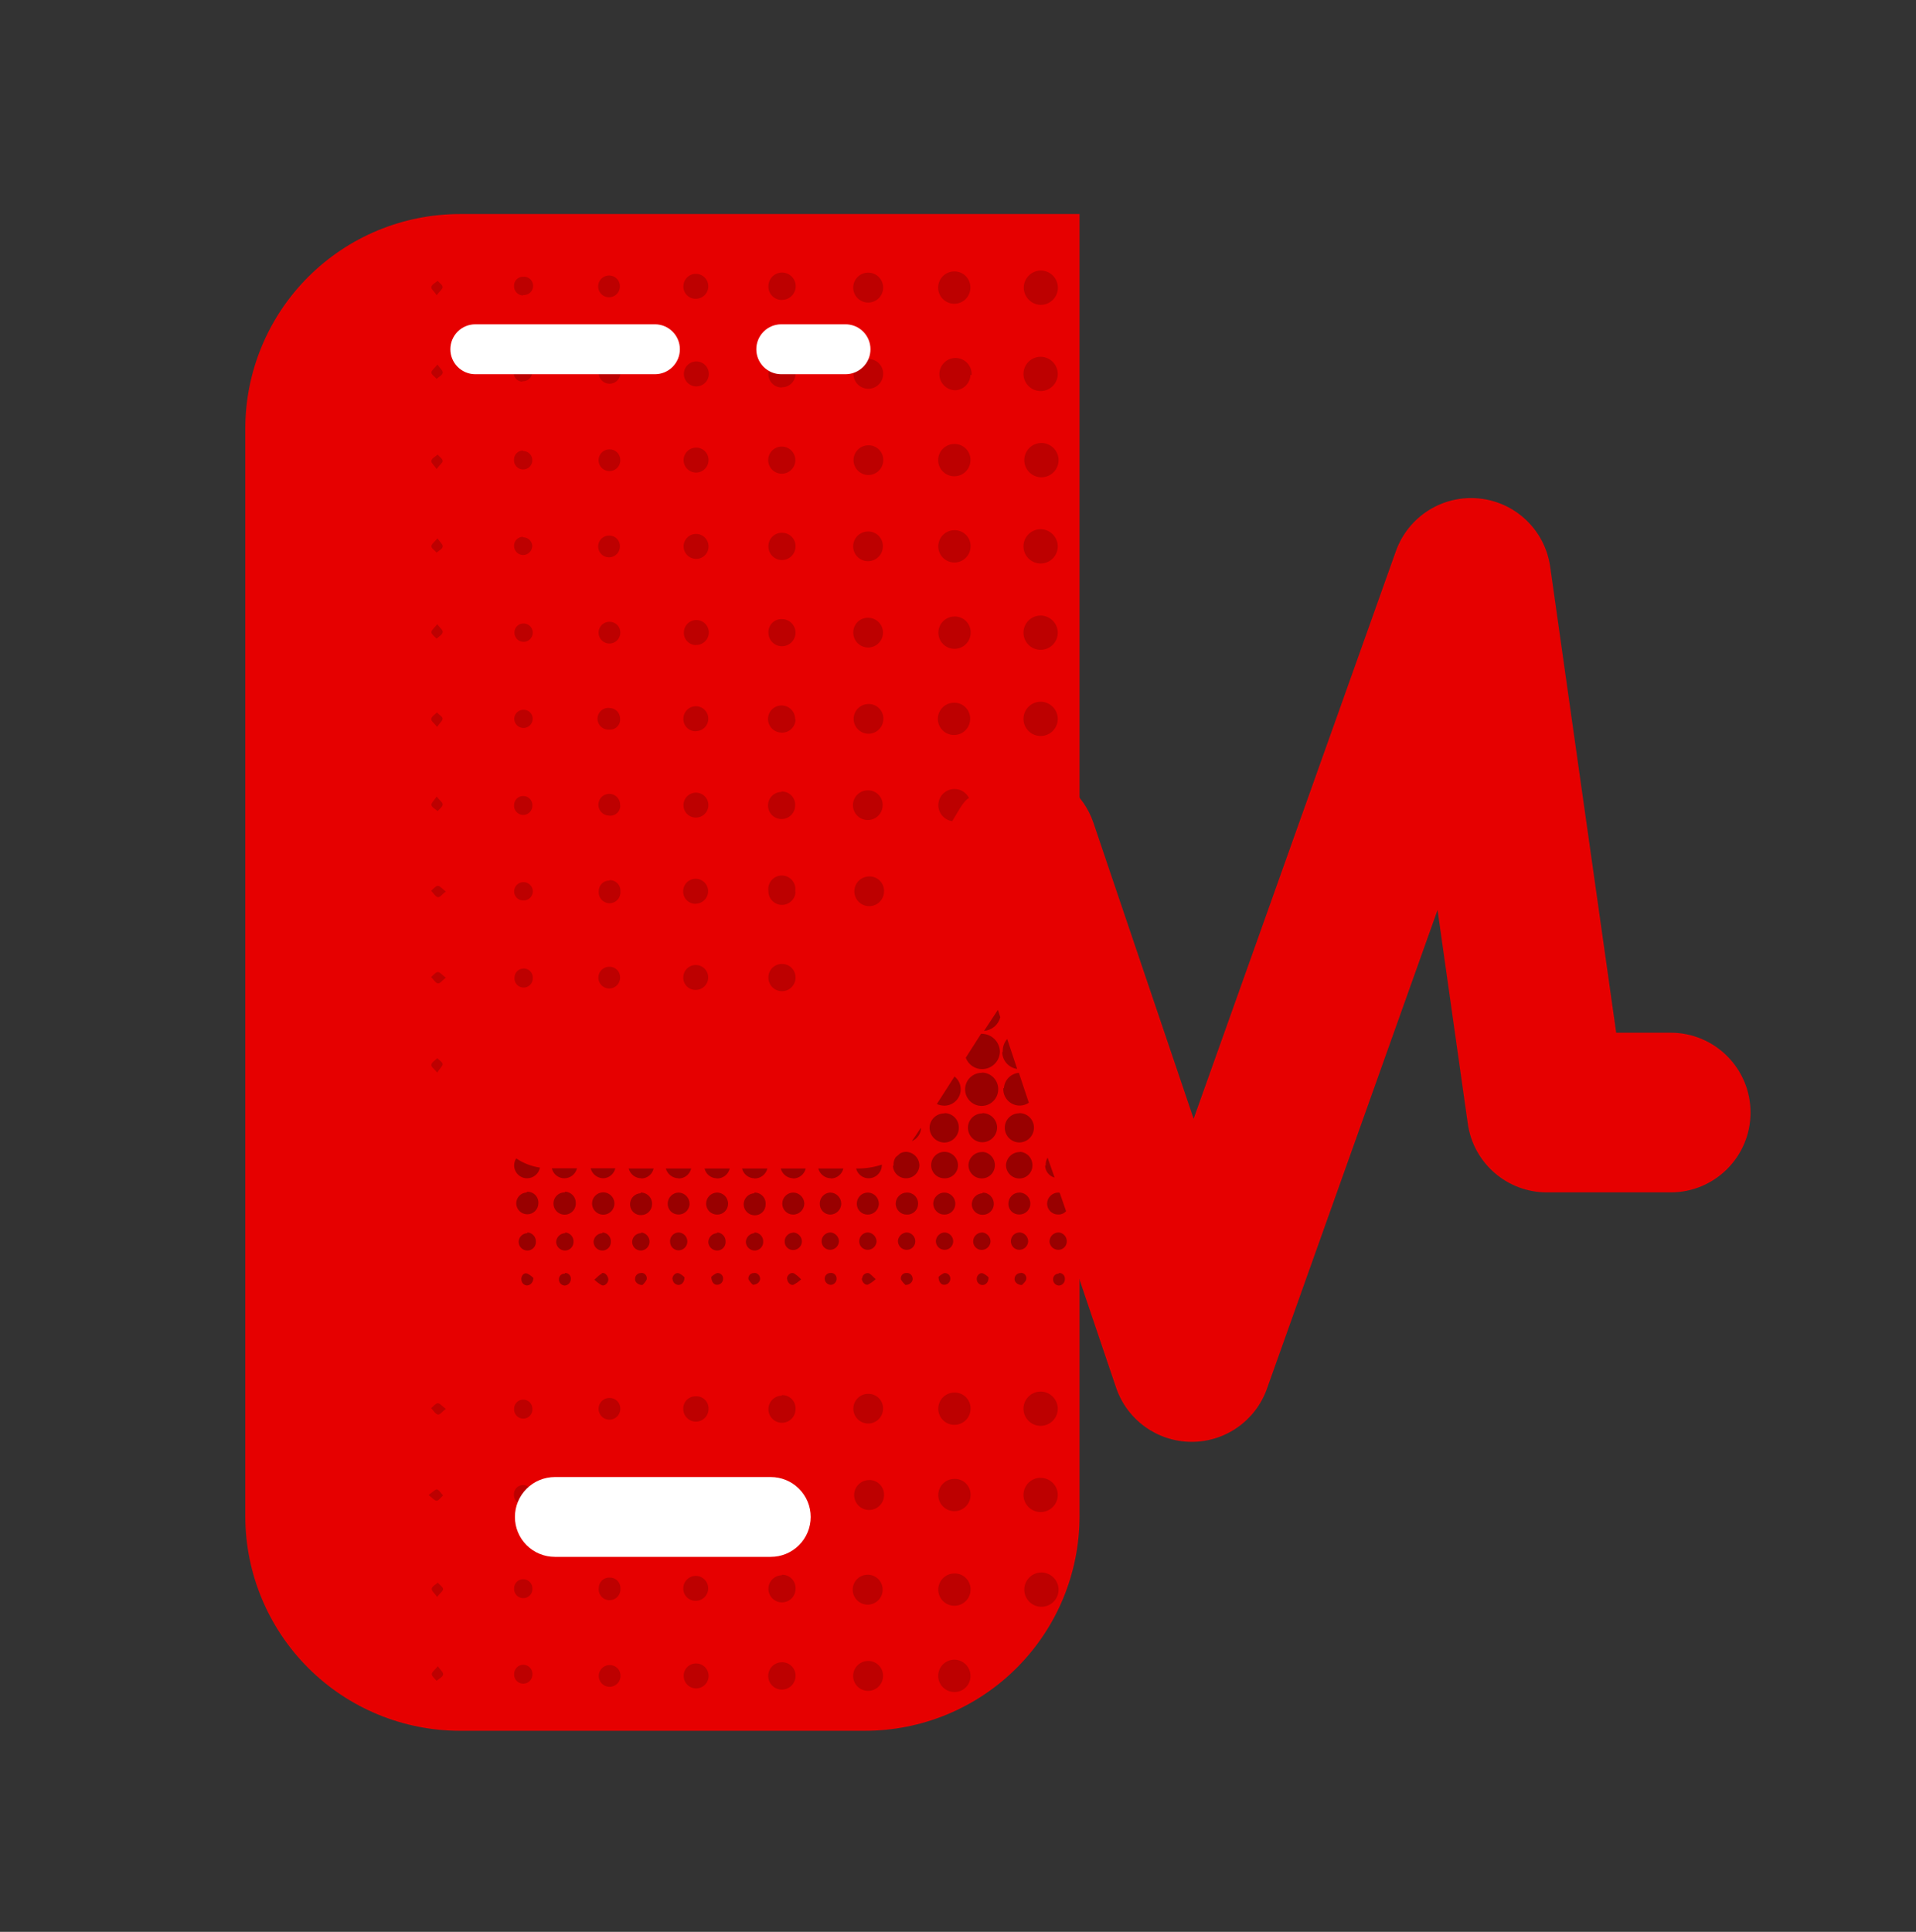 <svg width="120" height="121" viewBox="0 0 120 121" fill="none" xmlns="http://www.w3.org/2000/svg">
<rect x="0" y="0" width="120" height="121" fill="#333333" stroke="none"/>
<path d="M62.5 63.144L57.344 71.181C56.948 71.798 56.403 72.306 55.76 72.657C55.117 73.009 54.395 73.194 53.662 73.194H34.606C33.923 73.194 33.25 73.033 32.64 72.726C32.03 72.419 31.5 71.974 31.094 71.425C30.611 70.774 30.318 70.002 30.249 69.195C30.179 68.387 30.335 67.576 30.7 66.852C31.064 66.129 31.622 65.52 32.312 65.095C33.001 64.669 33.796 64.444 34.606 64.444H51.287L60.062 50.75C60.556 49.968 61.287 49.364 62.148 49.027C63.01 48.689 63.956 48.636 64.85 48.875L65.037 48.938C65.156 48.971 65.273 49.01 65.387 49.056L65.612 49.156L65.894 49.306L66.125 49.444L66.356 49.612C66.437 49.669 66.512 49.731 66.587 49.794L66.775 49.962L67 50.194L67.112 50.331C67.307 50.559 67.474 50.809 67.612 51.075V13.406H28.812C25.245 13.406 21.824 14.823 19.302 17.346C16.779 19.868 15.362 23.289 15.362 26.856V94.981C15.369 98.544 16.789 101.959 19.311 104.476C21.832 106.993 25.25 108.406 28.812 108.406H54.169C55.935 108.406 57.683 108.058 59.315 107.382C60.946 106.706 62.429 105.715 63.677 104.466C64.925 103.217 65.916 101.735 66.591 100.103C67.266 98.471 67.613 96.722 67.612 94.956V78.206L62.5 63.144Z" fill="#E60000"/>
<path fill-rule="evenodd" clip-rule="evenodd" d="M92.64 31.221C94.93 31.452 96.765 33.216 97.088 35.494L101.223 64.683H104.637C107.399 64.683 109.637 66.922 109.637 69.683C109.637 72.444 107.399 74.683 104.637 74.683H96.881C94.391 74.683 92.28 72.85 91.93 70.384L90.034 56.995L79.347 86.986C78.633 88.992 76.727 90.325 74.598 90.308C72.469 90.291 70.584 88.928 69.901 86.912L62.341 64.581L57.89 71.52C56.97 72.954 55.384 73.82 53.681 73.82H34.606C31.845 73.82 29.606 71.582 29.606 68.82C29.606 66.059 31.845 63.821 34.606 63.821H50.948L59.535 50.433C60.572 48.816 62.445 47.936 64.352 48.17C66.259 48.404 67.863 49.71 68.48 51.529L74.758 70.073L87.427 34.517C88.2 32.35 90.351 30.989 92.64 31.221Z" fill="#E60000"/>
<path d="M33.344 93.664C33.34 93.741 33.32 93.817 33.286 93.886C33.253 93.956 33.205 94.018 33.147 94.069C33.088 94.12 33.02 94.158 32.947 94.182C32.873 94.206 32.796 94.215 32.719 94.208C32.572 94.2 32.434 94.134 32.334 94.026C32.235 93.917 32.182 93.774 32.187 93.627C32.182 93.546 32.194 93.466 32.221 93.391C32.249 93.315 32.292 93.246 32.348 93.189C32.404 93.131 32.471 93.086 32.545 93.055C32.62 93.025 32.7 93.011 32.78 93.014C32.86 93.016 32.939 93.036 33.011 93.071C33.084 93.106 33.148 93.156 33.2 93.217C33.252 93.278 33.29 93.349 33.313 93.427C33.335 93.504 33.342 93.585 33.331 93.664H33.344ZM32.762 98.914C32.689 98.913 32.617 98.927 32.549 98.954C32.481 98.981 32.419 99.022 32.367 99.073C32.315 99.124 32.273 99.184 32.245 99.252C32.216 99.319 32.201 99.391 32.2 99.464C32.191 99.544 32.2 99.625 32.225 99.702C32.25 99.778 32.291 99.849 32.344 99.909C32.398 99.969 32.464 100.016 32.538 100.049C32.611 100.082 32.691 100.099 32.772 100.099C32.852 100.099 32.932 100.082 33.006 100.049C33.079 100.016 33.145 99.969 33.199 99.909C33.253 99.849 33.294 99.778 33.319 99.702C33.343 99.625 33.352 99.544 33.344 99.464C33.339 99.314 33.275 99.172 33.166 99.07C33.057 98.967 32.912 98.911 32.762 98.914ZM32.719 105.452C32.794 105.459 32.871 105.452 32.944 105.429C33.016 105.407 33.084 105.37 33.142 105.321C33.2 105.272 33.248 105.212 33.283 105.144C33.318 105.077 33.338 105.002 33.344 104.927C33.355 104.848 33.35 104.767 33.328 104.69C33.307 104.613 33.27 104.542 33.219 104.48C33.169 104.418 33.106 104.368 33.035 104.332C32.964 104.295 32.886 104.275 32.806 104.27C32.726 104.266 32.647 104.278 32.572 104.306C32.497 104.334 32.429 104.378 32.372 104.434C32.315 104.49 32.27 104.557 32.241 104.631C32.211 104.705 32.197 104.784 32.2 104.864C32.193 105.01 32.243 105.153 32.34 105.263C32.437 105.373 32.573 105.44 32.719 105.452ZM32.756 87.664C32.609 87.666 32.469 87.725 32.365 87.829C32.261 87.933 32.202 88.073 32.2 88.22C32.191 88.3 32.2 88.381 32.225 88.458C32.25 88.535 32.291 88.605 32.344 88.665C32.398 88.725 32.464 88.773 32.538 88.805C32.611 88.838 32.691 88.855 32.772 88.855C32.852 88.855 32.932 88.838 33.006 88.805C33.079 88.773 33.145 88.725 33.199 88.665C33.253 88.605 33.294 88.535 33.319 88.458C33.343 88.381 33.352 88.3 33.344 88.22C33.342 88.145 33.325 88.071 33.295 88.002C33.264 87.933 33.221 87.871 33.166 87.82C33.111 87.768 33.047 87.727 32.977 87.701C32.906 87.674 32.831 87.662 32.756 87.664ZM27.356 93.289C27.244 93.289 27.081 93.464 26.844 93.639C27.081 93.814 27.225 94.008 27.356 93.995C27.487 93.983 27.619 93.783 27.75 93.664C27.619 93.527 27.5 93.314 27.356 93.283V93.289ZM27.356 105.264C27.494 105.145 27.712 105.045 27.75 104.895C27.787 104.745 27.587 104.608 27.425 104.364C27.237 104.589 27.044 104.727 27.044 104.858C27.044 104.989 27.219 105.127 27.331 105.258L27.356 105.264ZM32.8 60.664C32.653 60.661 32.51 60.715 32.403 60.816C32.295 60.916 32.231 61.055 32.225 61.202C32.214 61.281 32.219 61.362 32.241 61.439C32.263 61.516 32.301 61.587 32.352 61.649C32.404 61.71 32.467 61.761 32.539 61.796C32.611 61.832 32.689 61.852 32.769 61.855C32.849 61.859 32.929 61.846 33.004 61.816C33.078 61.787 33.146 61.743 33.203 61.686C33.259 61.629 33.303 61.561 33.331 61.486C33.36 61.411 33.373 61.332 33.369 61.252C33.372 61.173 33.359 61.094 33.331 61.02C33.302 60.947 33.258 60.88 33.203 60.824C33.147 60.768 33.08 60.724 33.006 60.696C32.933 60.667 32.854 60.654 32.775 60.658L32.8 60.664ZM27.437 99.114C27.3 99.239 27.081 99.339 27.044 99.489C27.006 99.639 27.212 99.77 27.375 100.02C27.556 99.789 27.756 99.652 27.75 99.52C27.744 99.389 27.5 99.245 27.412 99.108L27.437 99.114ZM27.019 55.808C27.15 55.945 27.262 56.152 27.412 56.189C27.562 56.227 27.687 56.008 27.925 55.839C27.687 55.664 27.544 55.47 27.412 55.483C27.281 55.495 27.125 55.689 26.994 55.802L27.019 55.808ZM27.019 61.214C27.15 61.345 27.262 61.552 27.412 61.589C27.562 61.627 27.687 61.408 27.925 61.239C27.687 61.064 27.544 60.87 27.412 60.883C27.281 60.895 27.125 61.089 26.994 61.208L27.019 61.214ZM27.019 88.214C27.15 88.352 27.262 88.558 27.412 88.595C27.562 88.633 27.687 88.414 27.925 88.245C27.687 88.07 27.544 87.877 27.412 87.889C27.281 87.902 27.125 88.095 26.994 88.208L27.019 88.214ZM32.775 55.252C32.622 55.253 32.476 55.315 32.368 55.424C32.26 55.533 32.2 55.68 32.2 55.833C32.199 55.906 32.213 55.978 32.24 56.046C32.267 56.114 32.307 56.176 32.358 56.228C32.409 56.28 32.47 56.322 32.538 56.351C32.605 56.379 32.677 56.395 32.75 56.395C32.828 56.402 32.907 56.393 32.981 56.368C33.055 56.344 33.124 56.304 33.182 56.252C33.241 56.2 33.288 56.136 33.321 56.065C33.354 55.994 33.373 55.917 33.375 55.839C33.375 55.761 33.359 55.683 33.329 55.611C33.299 55.539 33.254 55.474 33.198 55.419C33.142 55.364 33.076 55.321 33.004 55.293C32.931 55.264 32.853 55.25 32.775 55.252ZM38.175 87.558C38.04 87.557 37.909 87.595 37.796 87.669C37.684 87.742 37.595 87.848 37.542 87.971C37.489 88.095 37.474 88.231 37.499 88.364C37.524 88.496 37.587 88.618 37.681 88.714C37.774 88.811 37.894 88.877 38.026 88.905C38.157 88.933 38.294 88.922 38.419 88.873C38.544 88.823 38.652 88.738 38.729 88.627C38.805 88.517 38.847 88.386 38.85 88.252C38.854 88.161 38.84 88.07 38.808 87.986C38.776 87.901 38.726 87.823 38.663 87.758C38.6 87.693 38.524 87.642 38.44 87.607C38.356 87.573 38.266 87.556 38.175 87.558ZM38.175 55.152C38.086 55.149 37.997 55.165 37.913 55.198C37.831 55.231 37.755 55.28 37.692 55.343C37.629 55.407 37.579 55.482 37.546 55.565C37.513 55.648 37.497 55.737 37.5 55.827C37.491 55.921 37.502 56.017 37.532 56.107C37.562 56.197 37.61 56.28 37.674 56.35C37.738 56.42 37.816 56.476 37.902 56.515C37.989 56.553 38.083 56.573 38.178 56.573C38.273 56.573 38.367 56.553 38.454 56.515C38.541 56.476 38.618 56.42 38.682 56.35C38.746 56.28 38.794 56.197 38.825 56.107C38.854 56.017 38.865 55.921 38.856 55.827C38.862 55.735 38.849 55.642 38.817 55.556C38.786 55.469 38.736 55.391 38.672 55.325C38.607 55.259 38.53 55.207 38.444 55.173C38.359 55.139 38.267 55.123 38.175 55.127V55.152ZM38.175 60.552C38.04 60.548 37.906 60.584 37.792 60.657C37.678 60.729 37.588 60.834 37.533 60.958C37.478 61.081 37.462 61.218 37.485 61.352C37.509 61.485 37.572 61.608 37.666 61.705C37.76 61.803 37.88 61.87 38.012 61.898C38.145 61.927 38.282 61.916 38.408 61.866C38.534 61.816 38.642 61.729 38.718 61.618C38.795 61.506 38.836 61.374 38.837 61.239C38.842 61.151 38.828 61.063 38.797 60.98C38.767 60.897 38.719 60.821 38.659 60.757C38.598 60.693 38.525 60.642 38.444 60.606C38.363 60.571 38.276 60.552 38.187 60.552H38.175ZM38.837 50.458C38.848 50.323 38.819 50.187 38.752 50.069C38.686 49.951 38.586 49.855 38.465 49.794C38.343 49.733 38.207 49.709 38.072 49.727C37.938 49.744 37.811 49.801 37.709 49.89C37.607 49.98 37.534 50.098 37.5 50.229C37.465 50.36 37.47 50.498 37.515 50.627C37.56 50.755 37.642 50.867 37.75 50.948C37.859 51.029 37.989 51.076 38.125 51.083C38.215 51.097 38.307 51.092 38.395 51.067C38.483 51.042 38.564 50.999 38.633 50.939C38.702 50.88 38.757 50.806 38.795 50.723C38.832 50.639 38.851 50.549 38.85 50.458H38.837ZM38.212 92.958C38.076 92.947 37.94 92.977 37.821 93.044C37.702 93.111 37.606 93.212 37.546 93.334C37.485 93.457 37.463 93.594 37.481 93.73C37.5 93.865 37.559 93.991 37.65 94.093C37.742 94.194 37.861 94.266 37.994 94.298C38.126 94.331 38.266 94.323 38.394 94.275C38.522 94.228 38.632 94.143 38.711 94.032C38.791 93.921 38.834 93.788 38.837 93.652C38.847 93.562 38.838 93.472 38.81 93.387C38.782 93.301 38.736 93.223 38.674 93.157C38.613 93.091 38.539 93.04 38.456 93.005C38.373 92.971 38.283 92.955 38.194 92.958H38.212ZM32.775 45.595C32.85 45.597 32.925 45.584 32.996 45.556C33.066 45.529 33.131 45.488 33.185 45.436C33.24 45.384 33.283 45.321 33.314 45.252C33.344 45.183 33.361 45.108 33.362 45.033C33.367 44.886 33.315 44.744 33.215 44.636C33.115 44.528 32.978 44.464 32.831 44.458C32.755 44.451 32.677 44.46 32.604 44.483C32.531 44.507 32.463 44.544 32.405 44.595C32.347 44.645 32.299 44.706 32.265 44.775C32.231 44.844 32.211 44.919 32.206 44.995C32.201 45.147 32.256 45.295 32.359 45.408C32.461 45.52 32.604 45.587 32.756 45.595H32.775ZM32.775 39.052C32.628 39.053 32.487 39.112 32.383 39.216C32.279 39.32 32.22 39.461 32.219 39.608C32.215 39.723 32.246 39.837 32.308 39.934C32.369 40.032 32.459 40.108 32.565 40.154C32.671 40.2 32.788 40.213 32.901 40.191C33.014 40.169 33.118 40.114 33.2 40.033C33.281 39.951 33.337 39.847 33.358 39.734C33.38 39.621 33.367 39.504 33.321 39.398C33.275 39.292 33.199 39.202 33.101 39.141C33.004 39.079 32.89 39.048 32.775 39.052ZM32.775 49.858C32.629 49.854 32.487 49.908 32.38 50.007C32.273 50.106 32.208 50.243 32.2 50.389C32.189 50.468 32.194 50.549 32.216 50.626C32.238 50.703 32.276 50.775 32.328 50.836C32.379 50.898 32.442 50.948 32.514 50.984C32.586 51.019 32.664 51.039 32.744 51.043C32.824 51.046 32.904 51.033 32.979 51.004C33.053 50.975 33.121 50.93 33.178 50.873C33.234 50.817 33.278 50.749 33.306 50.674C33.335 50.599 33.348 50.519 33.344 50.439C33.345 50.363 33.332 50.288 33.304 50.218C33.276 50.147 33.234 50.083 33.181 50.029C33.129 49.975 33.065 49.932 32.995 49.902C32.926 49.873 32.851 49.858 32.775 49.858ZM38.187 98.808C38.099 98.804 38.01 98.817 37.927 98.849C37.843 98.88 37.767 98.927 37.703 98.989C37.639 99.05 37.588 99.124 37.553 99.206C37.518 99.287 37.5 99.375 37.5 99.464C37.489 99.558 37.497 99.653 37.525 99.744C37.552 99.835 37.599 99.918 37.66 99.99C37.722 100.062 37.798 100.12 37.884 100.161C37.97 100.201 38.063 100.224 38.157 100.226C38.252 100.229 38.346 100.212 38.434 100.176C38.522 100.14 38.601 100.086 38.667 100.018C38.732 99.95 38.783 99.869 38.816 99.78C38.849 99.691 38.862 99.596 38.856 99.502C38.861 99.411 38.848 99.321 38.816 99.236C38.785 99.151 38.736 99.074 38.673 99.008C38.611 98.943 38.535 98.892 38.451 98.857C38.368 98.823 38.278 98.806 38.187 98.808ZM38.187 104.289C38.052 104.288 37.92 104.327 37.807 104.401C37.694 104.475 37.606 104.581 37.553 104.705C37.501 104.83 37.487 104.967 37.512 105.099C37.538 105.232 37.602 105.354 37.697 105.45C37.792 105.546 37.914 105.611 38.046 105.638C38.178 105.665 38.316 105.652 38.44 105.6C38.565 105.549 38.672 105.462 38.747 105.349C38.822 105.237 38.862 105.105 38.862 104.97C38.865 104.88 38.849 104.789 38.815 104.705C38.782 104.621 38.731 104.544 38.666 104.481C38.602 104.417 38.525 104.367 38.441 104.334C38.356 104.301 38.266 104.286 38.175 104.289H38.187ZM43.594 51.208C43.748 51.207 43.898 51.16 44.026 51.073C44.154 50.987 44.253 50.864 44.311 50.721C44.369 50.578 44.384 50.422 44.353 50.27C44.322 50.119 44.247 49.981 44.138 49.872C44.028 49.763 43.889 49.69 43.737 49.66C43.586 49.63 43.429 49.646 43.287 49.705C43.145 49.765 43.023 49.865 42.937 49.993C42.852 50.121 42.806 50.272 42.806 50.427C42.804 50.529 42.823 50.631 42.862 50.726C42.9 50.821 42.957 50.908 43.029 50.98C43.101 51.053 43.187 51.111 43.282 51.15C43.377 51.189 43.479 51.209 43.581 51.208H43.594ZM43.594 24.202C43.696 24.204 43.798 24.186 43.894 24.149C43.99 24.112 44.077 24.057 44.151 23.986C44.226 23.915 44.285 23.831 44.327 23.737C44.368 23.643 44.391 23.542 44.394 23.439C44.396 23.337 44.378 23.234 44.341 23.139C44.304 23.043 44.249 22.955 44.178 22.881C44.107 22.807 44.023 22.747 43.929 22.706C43.835 22.664 43.734 22.642 43.631 22.639C43.424 22.634 43.223 22.712 43.073 22.855C42.923 22.998 42.836 23.194 42.831 23.402C42.826 23.609 42.904 23.809 43.047 23.959C43.19 24.11 43.386 24.197 43.594 24.202ZM43.594 18.714C43.748 18.712 43.898 18.663 44.025 18.576C44.152 18.488 44.25 18.365 44.307 18.222C44.364 18.078 44.377 17.922 44.345 17.771C44.313 17.62 44.237 17.482 44.127 17.374C44.017 17.266 43.877 17.194 43.725 17.165C43.574 17.137 43.417 17.154 43.275 17.214C43.133 17.275 43.012 17.376 42.928 17.505C42.843 17.634 42.799 17.785 42.8 17.939C42.798 18.042 42.817 18.145 42.856 18.241C42.896 18.336 42.954 18.423 43.027 18.495C43.101 18.568 43.189 18.625 43.285 18.662C43.381 18.7 43.484 18.718 43.587 18.714H43.594ZM38.169 44.339C38.074 44.33 37.979 44.341 37.889 44.371C37.798 44.401 37.716 44.449 37.645 44.513C37.575 44.577 37.519 44.655 37.48 44.742C37.442 44.828 37.422 44.922 37.422 45.017C37.422 45.112 37.442 45.206 37.48 45.293C37.519 45.38 37.575 45.458 37.645 45.521C37.716 45.585 37.798 45.634 37.889 45.664C37.979 45.694 38.074 45.704 38.169 45.695C38.26 45.702 38.351 45.689 38.437 45.657C38.523 45.624 38.6 45.574 38.664 45.508C38.727 45.442 38.776 45.364 38.806 45.277C38.836 45.191 38.847 45.099 38.837 45.008C38.837 44.92 38.82 44.833 38.786 44.751C38.752 44.67 38.702 44.597 38.639 44.535C38.576 44.473 38.502 44.425 38.42 44.392C38.338 44.36 38.25 44.344 38.162 44.345L38.169 44.339ZM43.594 45.795C43.748 45.793 43.898 45.745 44.025 45.657C44.152 45.57 44.25 45.446 44.307 45.303C44.364 45.16 44.377 45.003 44.345 44.852C44.313 44.701 44.237 44.563 44.127 44.455C44.017 44.347 43.877 44.275 43.725 44.246C43.574 44.218 43.417 44.235 43.275 44.295C43.133 44.356 43.012 44.457 42.928 44.586C42.843 44.715 42.799 44.866 42.8 45.02C42.797 45.124 42.816 45.227 42.855 45.324C42.893 45.42 42.951 45.508 43.025 45.581C43.099 45.654 43.187 45.711 43.283 45.749C43.38 45.787 43.484 45.805 43.587 45.802L43.594 45.795ZM43.594 40.395C43.748 40.399 43.9 40.357 44.03 40.274C44.16 40.192 44.263 40.073 44.326 39.932C44.389 39.791 44.408 39.635 44.382 39.483C44.356 39.33 44.286 39.19 44.18 39.078C44.074 38.965 43.937 38.887 43.786 38.853C43.636 38.818 43.479 38.829 43.335 38.884C43.191 38.939 43.066 39.035 42.976 39.16C42.887 39.286 42.836 39.435 42.831 39.589C42.824 39.69 42.838 39.792 42.871 39.888C42.904 39.984 42.956 40.072 43.023 40.148C43.09 40.223 43.172 40.285 43.264 40.328C43.355 40.372 43.455 40.397 43.556 40.402L43.594 40.395ZM49.012 18.783C49.182 18.776 49.346 18.72 49.483 18.62C49.62 18.521 49.725 18.383 49.783 18.224C49.842 18.065 49.852 17.892 49.813 17.727C49.773 17.562 49.686 17.413 49.561 17.298C49.436 17.183 49.28 17.108 49.113 17.081C48.945 17.055 48.774 17.079 48.62 17.151C48.466 17.222 48.337 17.337 48.249 17.482C48.161 17.627 48.118 17.795 48.125 17.964C48.127 18.074 48.15 18.183 48.193 18.284C48.237 18.385 48.3 18.476 48.379 18.553C48.458 18.629 48.551 18.69 48.653 18.73C48.756 18.771 48.865 18.791 48.975 18.789L49.012 18.783ZM44.375 34.258C44.382 34.104 44.343 33.951 44.264 33.819C44.185 33.687 44.068 33.581 43.928 33.515C43.789 33.449 43.633 33.426 43.481 33.449C43.328 33.471 43.186 33.538 43.071 33.641C42.957 33.745 42.876 33.879 42.837 34.029C42.799 34.178 42.806 34.335 42.858 34.481C42.909 34.626 43.002 34.753 43.125 34.846C43.248 34.939 43.396 34.993 43.55 35.002C43.653 35.009 43.757 34.996 43.856 34.962C43.954 34.929 44.044 34.875 44.121 34.806C44.198 34.736 44.261 34.652 44.304 34.558C44.348 34.464 44.372 34.362 44.375 34.258ZM48.975 24.258C49.144 24.258 49.308 24.208 49.448 24.114C49.588 24.02 49.697 23.886 49.761 23.73C49.825 23.574 49.841 23.403 49.807 23.237C49.774 23.072 49.691 22.921 49.571 22.802C49.451 22.684 49.299 22.604 49.133 22.573C48.967 22.541 48.796 22.56 48.641 22.626C48.486 22.692 48.354 22.803 48.262 22.945C48.17 23.086 48.122 23.252 48.125 23.42C48.122 23.53 48.142 23.64 48.182 23.743C48.222 23.845 48.283 23.939 48.359 24.018C48.436 24.097 48.528 24.16 48.629 24.203C48.731 24.247 48.84 24.27 48.95 24.27L48.975 24.258ZM54.375 18.952C54.623 18.952 54.862 18.853 55.038 18.677C55.214 18.501 55.312 18.263 55.312 18.014C55.312 17.765 55.214 17.527 55.038 17.351C54.862 17.175 54.623 17.077 54.375 17.077C54.126 17.077 53.888 17.175 53.712 17.351C53.536 17.527 53.437 17.765 53.437 18.014C53.437 18.263 53.536 18.501 53.712 18.677C53.888 18.853 54.126 18.952 54.375 18.952ZM48.962 29.67C49.188 29.67 49.404 29.581 49.563 29.421C49.723 29.262 49.812 29.046 49.812 28.82C49.812 28.595 49.723 28.379 49.563 28.219C49.404 28.06 49.188 27.97 48.962 27.97C48.737 27.97 48.521 28.06 48.361 28.219C48.202 28.379 48.112 28.595 48.112 28.82C48.112 29.046 48.202 29.262 48.361 29.421C48.521 29.581 48.737 29.67 48.962 29.67ZM27.725 28.877C27.725 28.739 27.525 28.608 27.412 28.47C27.275 28.595 27.056 28.695 27.019 28.845C26.981 28.995 27.187 29.127 27.344 29.377C27.531 29.12 27.731 28.983 27.725 28.877ZM27.331 23.739C27.469 23.614 27.687 23.514 27.725 23.364C27.762 23.214 27.562 23.083 27.4 22.833C27.212 23.064 27.019 23.202 27.019 23.333C27.019 23.464 27.219 23.577 27.331 23.714V23.739ZM27.725 17.989C27.725 17.852 27.525 17.72 27.412 17.589C27.275 17.708 27.056 17.814 27.019 17.958C26.981 18.102 27.187 18.239 27.35 18.489C27.531 18.252 27.731 18.095 27.725 17.964V17.989ZM27.331 34.62C27.469 34.502 27.687 34.402 27.725 34.252C27.762 34.102 27.562 33.97 27.4 33.72C27.212 33.945 27.019 34.083 27.019 34.214C27.019 34.345 27.219 34.464 27.331 34.595V34.62ZM27.725 66.664C27.725 66.527 27.506 66.402 27.387 66.277C27.256 66.408 27.05 66.527 27.019 66.677C26.987 66.827 27.2 66.945 27.381 67.183C27.55 66.914 27.737 66.764 27.725 66.639V66.664ZM27.019 50.427C27.056 50.577 27.269 50.677 27.412 50.802C27.525 50.664 27.719 50.539 27.725 50.395C27.731 50.252 27.531 50.127 27.35 49.895C27.187 50.127 26.994 50.314 27.019 50.427ZM27.344 40.002C27.481 39.877 27.687 39.764 27.725 39.614C27.762 39.464 27.556 39.339 27.387 39.095C27.206 39.327 27.012 39.47 27.019 39.602C27.025 39.733 27.225 39.87 27.344 40.002ZM43.581 62.002C43.735 62 43.886 61.953 44.014 61.867C44.141 61.78 44.24 61.658 44.298 61.515C44.357 61.372 44.371 61.215 44.34 61.064C44.309 60.913 44.235 60.774 44.125 60.666C44.016 60.557 43.876 60.483 43.725 60.454C43.574 60.424 43.417 60.44 43.275 60.499C43.132 60.559 43.01 60.659 42.925 60.787C42.839 60.915 42.794 61.066 42.794 61.22C42.791 61.324 42.81 61.427 42.848 61.524C42.887 61.62 42.945 61.708 43.019 61.781C43.093 61.854 43.181 61.911 43.277 61.949C43.374 61.987 43.477 62.005 43.581 62.002ZM43.581 56.602C43.735 56.599 43.885 56.551 44.012 56.463C44.139 56.376 44.237 56.253 44.294 56.109C44.352 55.966 44.365 55.809 44.333 55.658C44.301 55.507 44.225 55.369 44.114 55.261C44.004 55.154 43.864 55.081 43.713 55.053C43.561 55.024 43.404 55.041 43.263 55.102C43.121 55.162 43 55.263 42.915 55.392C42.831 55.521 42.786 55.672 42.787 55.827C42.785 55.931 42.804 56.036 42.843 56.133C42.883 56.23 42.942 56.319 43.017 56.392C43.092 56.465 43.181 56.522 43.28 56.559C43.378 56.596 43.483 56.613 43.587 56.608L43.581 56.602ZM32.756 18.477C32.836 18.485 32.917 18.476 32.994 18.451C33.071 18.427 33.141 18.386 33.201 18.332C33.261 18.278 33.309 18.212 33.341 18.139C33.374 18.065 33.391 17.985 33.391 17.905C33.391 17.824 33.374 17.744 33.341 17.671C33.309 17.597 33.261 17.531 33.201 17.477C33.141 17.424 33.071 17.383 32.994 17.358C32.917 17.333 32.836 17.324 32.756 17.333C32.683 17.332 32.61 17.346 32.541 17.373C32.473 17.401 32.411 17.442 32.359 17.494C32.306 17.545 32.265 17.607 32.237 17.675C32.208 17.743 32.194 17.816 32.194 17.889C32.188 17.968 32.199 18.046 32.225 18.12C32.252 18.194 32.293 18.262 32.346 18.32C32.399 18.378 32.463 18.424 32.535 18.457C32.606 18.489 32.684 18.506 32.762 18.508L32.756 18.477ZM32.756 28.22C32.683 28.22 32.611 28.233 32.543 28.26C32.475 28.288 32.413 28.328 32.361 28.379C32.309 28.43 32.267 28.491 32.238 28.558C32.21 28.625 32.194 28.697 32.194 28.77C32.185 28.851 32.194 28.931 32.219 29.008C32.244 29.085 32.284 29.155 32.338 29.215C32.392 29.275 32.458 29.323 32.532 29.355C32.605 29.388 32.685 29.405 32.766 29.405C32.846 29.405 32.926 29.388 32.999 29.355C33.073 29.323 33.139 29.275 33.193 29.215C33.247 29.155 33.287 29.085 33.312 29.008C33.337 28.931 33.346 28.851 33.337 28.77C33.325 28.627 33.258 28.494 33.152 28.398C33.045 28.302 32.906 28.249 32.762 28.252L32.756 28.22ZM27.381 44.614C27.25 44.745 27.044 44.864 27.012 45.014C26.981 45.164 27.194 45.289 27.375 45.527C27.544 45.283 27.731 45.133 27.719 45.002C27.706 44.87 27.5 44.777 27.387 44.645L27.381 44.614ZM32.712 23.877C32.866 23.889 33.017 23.84 33.135 23.74C33.252 23.64 33.325 23.498 33.337 23.345C33.339 23.194 33.285 23.047 33.186 22.932C33.087 22.817 32.95 22.742 32.8 22.72C32.722 22.714 32.645 22.724 32.571 22.749C32.498 22.773 32.43 22.812 32.371 22.863C32.313 22.915 32.266 22.977 32.232 23.047C32.198 23.117 32.179 23.193 32.175 23.27C32.164 23.349 32.17 23.428 32.193 23.504C32.215 23.58 32.253 23.65 32.304 23.71C32.356 23.771 32.419 23.819 32.49 23.853C32.562 23.887 32.64 23.906 32.719 23.908L32.712 23.877ZM32.75 33.62C32.603 33.622 32.462 33.681 32.358 33.785C32.254 33.889 32.195 34.03 32.194 34.177C32.192 34.253 32.205 34.328 32.233 34.399C32.261 34.47 32.303 34.534 32.355 34.589C32.408 34.644 32.471 34.687 32.541 34.717C32.611 34.747 32.686 34.763 32.762 34.764C32.914 34.763 33.06 34.701 33.167 34.594C33.275 34.486 33.336 34.341 33.337 34.189C33.328 34.042 33.262 33.904 33.154 33.804C33.046 33.704 32.903 33.65 32.756 33.652L32.75 33.62ZM60.125 50.62C60.519 49.995 60.694 49.995 60.694 49.995C60.618 49.837 60.503 49.701 60.36 49.601C60.217 49.501 60.05 49.439 59.875 49.422C59.701 49.406 59.525 49.435 59.365 49.506C59.206 49.578 59.067 49.69 58.963 49.831C58.86 49.972 58.794 50.138 58.774 50.311C58.753 50.485 58.778 50.662 58.846 50.823C58.914 50.984 59.023 51.125 59.161 51.232C59.3 51.339 59.464 51.408 59.637 51.433L60.125 50.62ZM59.781 33.208C59.582 33.207 59.387 33.264 59.22 33.373C59.054 33.483 58.923 33.639 58.845 33.822C58.766 34.005 58.743 34.207 58.779 34.403C58.815 34.599 58.908 34.78 59.046 34.923C59.185 35.066 59.362 35.166 59.557 35.209C59.751 35.252 59.954 35.237 60.14 35.165C60.325 35.093 60.486 34.968 60.601 34.806C60.717 34.644 60.781 34.451 60.787 34.252C60.794 34.116 60.773 33.98 60.725 33.853C60.678 33.726 60.605 33.61 60.51 33.512C60.416 33.414 60.303 33.337 60.177 33.284C60.052 33.232 59.917 33.206 59.781 33.208ZM59.781 27.808C59.58 27.805 59.383 27.863 59.215 27.973C59.046 28.083 58.915 28.24 58.836 28.426C58.758 28.611 58.736 28.815 58.775 29.012C58.813 29.21 58.909 29.391 59.05 29.534C59.192 29.677 59.373 29.774 59.57 29.813C59.767 29.852 59.972 29.832 60.157 29.755C60.343 29.678 60.502 29.547 60.613 29.38C60.724 29.212 60.782 29.015 60.781 28.814C60.783 28.683 60.758 28.552 60.709 28.43C60.66 28.308 60.587 28.197 60.495 28.103C60.402 28.01 60.292 27.935 60.171 27.885C60.049 27.834 59.919 27.808 59.787 27.808H59.781ZM59.781 44.014C59.58 44.008 59.382 44.062 59.212 44.169C59.041 44.275 58.907 44.431 58.825 44.614C58.743 44.798 58.718 45.002 58.752 45.2C58.787 45.398 58.88 45.581 59.019 45.726C59.158 45.871 59.337 45.972 59.533 46.015C59.729 46.058 59.934 46.042 60.121 45.968C60.308 45.894 60.469 45.767 60.583 45.601C60.697 45.436 60.76 45.24 60.762 45.039C60.771 44.776 60.675 44.521 60.496 44.329C60.317 44.137 60.069 44.024 59.806 44.014H59.781ZM59.781 38.614C59.58 38.614 59.384 38.674 59.217 38.786C59.05 38.898 58.92 39.057 58.844 39.244C58.768 39.43 58.749 39.634 58.79 39.831C58.83 40.028 58.929 40.208 59.072 40.349C59.216 40.49 59.398 40.585 59.595 40.622C59.793 40.659 59.997 40.636 60.182 40.556C60.366 40.477 60.523 40.344 60.632 40.175C60.741 40.006 60.797 39.809 60.794 39.608C60.794 39.475 60.769 39.343 60.717 39.221C60.666 39.098 60.591 38.987 60.496 38.894C60.401 38.801 60.288 38.729 60.164 38.681C60.04 38.633 59.908 38.61 59.775 38.614H59.781ZM54.412 22.489C54.227 22.483 54.045 22.532 53.888 22.63C53.731 22.728 53.607 22.87 53.531 23.039C53.456 23.208 53.432 23.395 53.463 23.578C53.495 23.76 53.58 23.929 53.707 24.062C53.835 24.196 53.999 24.289 54.18 24.329C54.361 24.369 54.549 24.354 54.721 24.287C54.894 24.219 55.042 24.102 55.147 23.95C55.252 23.798 55.31 23.618 55.312 23.433C55.317 23.311 55.296 23.189 55.253 23.076C55.209 22.962 55.143 22.858 55.059 22.77C54.974 22.682 54.873 22.611 54.761 22.563C54.649 22.515 54.528 22.49 54.406 22.489H54.412ZM54.375 27.889C54.192 27.892 54.014 27.948 53.862 28.051C53.711 28.154 53.594 28.3 53.525 28.47C53.456 28.639 53.438 28.826 53.475 29.005C53.511 29.184 53.599 29.349 53.729 29.479C53.858 29.608 54.023 29.697 54.203 29.733C54.382 29.769 54.568 29.752 54.738 29.683C54.908 29.614 55.053 29.497 55.157 29.345C55.26 29.194 55.316 29.016 55.319 28.833C55.322 28.708 55.3 28.584 55.254 28.468C55.208 28.352 55.138 28.246 55.05 28.158C54.962 28.07 54.856 28 54.74 27.954C54.624 27.908 54.5 27.886 54.375 27.889ZM54.375 33.289C54.192 33.287 54.012 33.339 53.858 33.438C53.704 33.537 53.583 33.679 53.51 33.847C53.437 34.015 53.414 34.2 53.446 34.381C53.477 34.561 53.562 34.728 53.687 34.861C53.813 34.994 53.976 35.087 54.154 35.128C54.333 35.169 54.519 35.156 54.691 35.092C54.862 35.028 55.011 34.914 55.118 34.766C55.225 34.617 55.286 34.441 55.294 34.258C55.301 34.133 55.283 34.008 55.24 33.89C55.198 33.772 55.131 33.664 55.045 33.574C54.959 33.483 54.855 33.411 54.739 33.362C54.624 33.313 54.5 33.288 54.375 33.289ZM59.769 92.627C59.569 92.628 59.374 92.688 59.209 92.799C59.044 92.911 58.915 93.069 58.839 93.253C58.763 93.438 58.743 93.64 58.782 93.836C58.821 94.031 58.916 94.211 59.057 94.353C59.197 94.494 59.377 94.591 59.572 94.631C59.767 94.671 59.97 94.652 60.155 94.577C60.34 94.502 60.499 94.375 60.611 94.21C60.724 94.045 60.785 93.851 60.787 93.652C60.793 93.516 60.77 93.381 60.721 93.255C60.671 93.128 60.597 93.014 60.501 92.917C60.405 92.821 60.291 92.746 60.165 92.696C60.039 92.646 59.904 92.622 59.769 92.627ZM60.781 105.02C60.792 104.819 60.743 104.62 60.64 104.447C60.537 104.274 60.385 104.136 60.203 104.049C60.022 103.963 59.818 103.933 59.619 103.963C59.42 103.993 59.235 104.082 59.086 104.218C58.938 104.354 58.833 104.531 58.786 104.727C58.739 104.922 58.751 105.128 58.821 105.316C58.891 105.505 59.015 105.669 59.178 105.786C59.342 105.904 59.536 105.97 59.737 105.977C59.869 105.983 60.001 105.964 60.124 105.919C60.248 105.875 60.362 105.806 60.459 105.717C60.556 105.628 60.635 105.52 60.69 105.401C60.745 105.281 60.776 105.152 60.781 105.02ZM59.812 87.22C59.611 87.213 59.413 87.266 59.242 87.371C59.071 87.477 58.936 87.631 58.853 87.814C58.77 87.998 58.743 88.201 58.776 88.4C58.81 88.598 58.901 88.782 59.039 88.928C59.177 89.074 59.356 89.175 59.552 89.22C59.748 89.264 59.953 89.249 60.14 89.177C60.328 89.104 60.489 88.977 60.605 88.813C60.72 88.648 60.783 88.453 60.787 88.252C60.792 88.12 60.771 87.988 60.724 87.864C60.678 87.74 60.607 87.627 60.516 87.531C60.426 87.435 60.317 87.358 60.196 87.305C60.075 87.251 59.944 87.223 59.812 87.22ZM59.769 98.552C59.569 98.553 59.375 98.613 59.21 98.724C59.045 98.835 58.916 98.993 58.84 99.177C58.763 99.361 58.743 99.563 58.781 99.759C58.82 99.954 58.915 100.134 59.055 100.276C59.195 100.417 59.373 100.515 59.568 100.555C59.763 100.596 59.966 100.578 60.151 100.504C60.336 100.43 60.495 100.303 60.608 100.139C60.721 99.976 60.784 99.782 60.787 99.583C60.793 99.447 60.77 99.312 60.721 99.185C60.671 99.058 60.597 98.943 60.501 98.847C60.406 98.75 60.292 98.674 60.166 98.623C60.039 98.572 59.904 98.548 59.769 98.552ZM53.444 39.539C53.427 39.724 53.465 39.909 53.554 40.072C53.643 40.234 53.778 40.366 53.943 40.452C54.107 40.537 54.293 40.571 54.477 40.55C54.661 40.529 54.835 40.453 54.976 40.333C55.117 40.212 55.218 40.053 55.268 39.874C55.318 39.696 55.313 39.506 55.255 39.331C55.196 39.155 55.087 39.001 54.94 38.887C54.793 38.774 54.616 38.707 54.431 38.695C54.311 38.685 54.19 38.699 54.075 38.736C53.959 38.773 53.853 38.832 53.761 38.911C53.669 38.989 53.594 39.085 53.539 39.193C53.485 39.301 53.452 39.419 53.444 39.539ZM65.225 43.952C65.011 43.942 64.799 43.996 64.617 44.107C64.434 44.218 64.288 44.381 64.199 44.575C64.109 44.77 64.08 44.986 64.114 45.197C64.148 45.408 64.244 45.604 64.391 45.761C64.537 45.917 64.726 46.026 64.935 46.073C65.143 46.121 65.361 46.105 65.561 46.029C65.761 45.952 65.933 45.817 66.055 45.642C66.178 45.467 66.246 45.259 66.25 45.045C66.252 44.766 66.147 44.497 65.956 44.294C65.765 44.09 65.503 43.968 65.225 43.952ZM65.162 38.552C64.95 38.554 64.744 38.619 64.569 38.739C64.394 38.858 64.258 39.027 64.178 39.224C64.099 39.42 64.079 39.636 64.122 39.844C64.165 40.052 64.268 40.242 64.419 40.391C64.57 40.54 64.761 40.641 64.97 40.682C65.178 40.722 65.393 40.7 65.589 40.618C65.785 40.537 65.952 40.399 66.07 40.222C66.187 40.046 66.25 39.839 66.25 39.627C66.247 39.34 66.131 39.067 65.927 38.866C65.723 38.664 65.449 38.552 65.162 38.552ZM65.162 19.095C65.448 19.1 65.723 18.992 65.928 18.794C66.133 18.596 66.251 18.324 66.256 18.039C66.261 17.754 66.153 17.479 65.954 17.273C65.756 17.068 65.485 16.95 65.2 16.945C65.058 16.945 64.918 16.972 64.787 17.025C64.655 17.079 64.536 17.158 64.436 17.258C64.335 17.358 64.255 17.477 64.201 17.608C64.147 17.738 64.119 17.879 64.119 18.02C64.121 18.296 64.229 18.561 64.419 18.76C64.609 18.96 64.868 19.079 65.144 19.095H65.162ZM65.2 22.345C64.987 22.34 64.778 22.399 64.598 22.513C64.418 22.627 64.277 22.792 64.191 22.987C64.105 23.182 64.079 23.398 64.117 23.608C64.154 23.817 64.252 24.011 64.4 24.165C64.547 24.318 64.737 24.424 64.945 24.47C65.153 24.516 65.369 24.499 65.567 24.421C65.766 24.343 65.936 24.208 66.058 24.034C66.179 23.859 66.246 23.652 66.25 23.439C66.252 23.153 66.14 22.877 65.94 22.673C65.74 22.468 65.467 22.35 65.181 22.345H65.2ZM65.2 33.145C64.987 33.14 64.776 33.199 64.597 33.314C64.417 33.429 64.275 33.594 64.19 33.79C64.104 33.986 64.079 34.202 64.117 34.412C64.155 34.622 64.255 34.816 64.404 34.969C64.552 35.122 64.743 35.227 64.952 35.272C65.161 35.316 65.378 35.297 65.576 35.217C65.774 35.138 65.944 35.001 66.064 34.825C66.184 34.648 66.249 34.44 66.25 34.227C66.248 33.94 66.134 33.666 65.931 33.464C65.729 33.261 65.455 33.147 65.169 33.145H65.2ZM65.2 27.745C64.988 27.75 64.782 27.818 64.608 27.939C64.435 28.061 64.301 28.231 64.224 28.429C64.147 28.627 64.129 28.842 64.175 29.05C64.22 29.257 64.326 29.446 64.478 29.593C64.631 29.741 64.823 29.84 65.032 29.878C65.241 29.916 65.456 29.891 65.65 29.807C65.845 29.723 66.011 29.584 66.126 29.406C66.242 29.228 66.302 29.02 66.3 28.808C66.297 28.662 66.264 28.518 66.204 28.384C66.144 28.251 66.058 28.131 65.951 28.032C65.843 27.933 65.717 27.857 65.579 27.807C65.442 27.758 65.296 27.737 65.15 27.745H65.2ZM65.231 98.489C65.019 98.488 64.811 98.549 64.634 98.666C64.457 98.783 64.318 98.949 64.236 99.144C64.153 99.339 64.129 99.555 64.169 99.763C64.208 99.972 64.308 100.164 64.456 100.315C64.604 100.467 64.794 100.572 65.002 100.616C65.209 100.66 65.425 100.641 65.622 100.563C65.819 100.485 65.989 100.35 66.109 100.176C66.23 100.001 66.296 99.795 66.3 99.583C66.301 99.437 66.272 99.292 66.216 99.157C66.16 99.023 66.077 98.901 65.973 98.799C65.868 98.696 65.744 98.616 65.608 98.563C65.472 98.51 65.327 98.485 65.181 98.489H65.231ZM60.856 23.489C60.867 23.288 60.818 23.088 60.715 22.916C60.612 22.743 60.46 22.604 60.278 22.518C60.096 22.432 59.893 22.402 59.694 22.432C59.495 22.462 59.31 22.551 59.161 22.687C59.013 22.823 58.908 23 58.861 23.195C58.814 23.391 58.826 23.596 58.896 23.785C58.965 23.974 59.09 24.137 59.253 24.255C59.417 24.372 59.611 24.439 59.812 24.445C60.067 24.438 60.309 24.333 60.489 24.153C60.669 23.973 60.773 23.731 60.781 23.477L60.856 23.489ZM59.769 17.002C59.5 17.002 59.243 17.108 59.053 17.298C58.863 17.488 58.756 17.745 58.756 18.014C58.756 18.283 58.863 18.54 59.053 18.73C59.243 18.92 59.5 19.027 59.769 19.027C60.034 19.027 60.289 18.921 60.478 18.734C60.666 18.547 60.773 18.292 60.775 18.027C60.779 17.892 60.756 17.759 60.707 17.634C60.658 17.509 60.585 17.395 60.491 17.299C60.397 17.203 60.284 17.128 60.16 17.076C60.036 17.025 59.903 17 59.769 17.002ZM65.144 92.558C64.932 92.564 64.726 92.633 64.553 92.755C64.38 92.878 64.247 93.049 64.171 93.247C64.095 93.445 64.08 93.661 64.126 93.868C64.173 94.075 64.279 94.263 64.433 94.41C64.586 94.556 64.779 94.654 64.988 94.691C65.197 94.728 65.412 94.702 65.606 94.617C65.8 94.532 65.965 94.391 66.08 94.213C66.194 94.034 66.254 93.826 66.25 93.614C66.247 93.472 66.215 93.333 66.158 93.203C66.1 93.073 66.018 92.957 65.915 92.859C65.812 92.761 65.691 92.685 65.559 92.634C65.427 92.584 65.285 92.56 65.144 92.564V92.558ZM38.181 38.945C38.046 38.943 37.913 38.98 37.8 39.054C37.686 39.127 37.597 39.232 37.544 39.356C37.49 39.48 37.474 39.617 37.499 39.749C37.523 39.882 37.586 40.005 37.68 40.102C37.775 40.198 37.895 40.265 38.027 40.293C38.159 40.321 38.297 40.309 38.422 40.259C38.547 40.209 38.655 40.122 38.731 40.011C38.807 39.899 38.849 39.768 38.85 39.633C38.853 39.543 38.838 39.454 38.806 39.37C38.774 39.286 38.725 39.21 38.663 39.146C38.6 39.082 38.525 39.031 38.443 38.996C38.36 38.962 38.271 38.944 38.181 38.945ZM65.194 87.158C64.981 87.154 64.772 87.214 64.593 87.329C64.415 87.444 64.274 87.609 64.189 87.804C64.104 87.999 64.079 88.215 64.117 88.424C64.155 88.633 64.254 88.826 64.402 88.979C64.549 89.132 64.739 89.238 64.947 89.283C65.155 89.328 65.371 89.311 65.569 89.233C65.767 89.155 65.937 89.02 66.058 88.846C66.18 88.671 66.246 88.464 66.25 88.252C66.252 87.967 66.142 87.694 65.945 87.489C65.747 87.285 65.478 87.166 65.194 87.158ZM48.994 104.114C48.823 104.109 48.655 104.155 48.511 104.246C48.367 104.337 48.254 104.469 48.185 104.625C48.116 104.781 48.096 104.954 48.126 105.122C48.156 105.289 48.236 105.444 48.354 105.566C48.473 105.689 48.625 105.773 48.792 105.808C48.959 105.843 49.132 105.828 49.29 105.764C49.448 105.7 49.583 105.59 49.679 105.449C49.774 105.307 49.825 105.141 49.825 104.97C49.828 104.859 49.809 104.748 49.769 104.645C49.729 104.541 49.668 104.446 49.59 104.366C49.513 104.286 49.42 104.223 49.318 104.18C49.215 104.136 49.105 104.114 48.994 104.114ZM43.556 87.458C43.453 87.457 43.351 87.477 43.256 87.517C43.161 87.557 43.075 87.616 43.004 87.69C42.932 87.764 42.877 87.853 42.841 87.949C42.804 88.046 42.788 88.149 42.794 88.252C42.794 88.461 42.877 88.662 43.025 88.811C43.173 88.959 43.375 89.042 43.584 89.042C43.794 89.042 43.995 88.959 44.143 88.811C44.292 88.662 44.375 88.461 44.375 88.252C44.381 88.144 44.363 88.036 44.324 87.935C44.284 87.835 44.224 87.744 44.146 87.668C44.069 87.593 43.976 87.535 43.874 87.499C43.772 87.463 43.664 87.449 43.556 87.458ZM54.375 44.095C54.191 44.099 54.013 44.157 53.863 44.261C53.712 44.366 53.596 44.513 53.528 44.683C53.46 44.853 53.445 45.04 53.483 45.219C53.521 45.399 53.611 45.563 53.742 45.691C53.873 45.82 54.039 45.907 54.219 45.941C54.399 45.975 54.585 45.956 54.754 45.885C54.923 45.814 55.068 45.695 55.169 45.542C55.271 45.389 55.325 45.21 55.325 45.027C55.328 44.902 55.305 44.778 55.258 44.663C55.211 44.547 55.14 44.443 55.051 44.355C54.962 44.268 54.856 44.2 54.74 44.155C54.624 44.111 54.499 44.09 54.375 44.095ZM43.544 28.039C43.391 28.049 43.244 28.103 43.122 28.196C43 28.288 42.908 28.415 42.857 28.559C42.806 28.703 42.799 28.86 42.836 29.008C42.873 29.157 42.953 29.291 43.066 29.394C43.178 29.498 43.319 29.566 43.471 29.59C43.622 29.614 43.777 29.594 43.916 29.53C44.056 29.467 44.173 29.364 44.255 29.235C44.337 29.105 44.378 28.955 44.375 28.802C44.374 28.696 44.352 28.591 44.309 28.494C44.266 28.397 44.204 28.31 44.126 28.239C44.048 28.167 43.956 28.113 43.856 28.078C43.755 28.044 43.649 28.03 43.544 28.039ZM48.969 98.664C48.8 98.665 48.636 98.717 48.497 98.811C48.358 98.906 48.25 99.04 48.187 99.196C48.124 99.352 48.108 99.524 48.143 99.688C48.178 99.853 48.26 100.004 48.381 100.122C48.501 100.239 48.654 100.319 48.819 100.35C48.985 100.381 49.156 100.362 49.31 100.295C49.465 100.229 49.597 100.118 49.688 99.977C49.78 99.835 49.827 99.67 49.825 99.502C49.83 99.387 49.812 99.273 49.771 99.166C49.73 99.059 49.667 98.962 49.587 98.88C49.506 98.799 49.41 98.734 49.303 98.692C49.197 98.649 49.083 98.629 48.969 98.633V98.664ZM48.969 87.414C48.8 87.415 48.636 87.467 48.497 87.561C48.358 87.656 48.25 87.79 48.187 87.946C48.124 88.102 48.108 88.274 48.143 88.438C48.178 88.603 48.26 88.754 48.381 88.872C48.501 88.99 48.654 89.069 48.819 89.1C48.985 89.13 49.156 89.112 49.31 89.045C49.465 88.979 49.597 88.868 49.688 88.727C49.78 88.585 49.827 88.42 49.825 88.252C49.831 88.136 49.813 88.021 49.772 87.913C49.731 87.805 49.668 87.707 49.587 87.626C49.505 87.544 49.408 87.48 49.3 87.438C49.193 87.396 49.078 87.377 48.962 87.383L48.969 87.414ZM48.969 92.814C48.8 92.813 48.635 92.862 48.494 92.954C48.353 93.046 48.242 93.178 48.176 93.333C48.109 93.488 48.09 93.659 48.12 93.825C48.151 93.99 48.23 94.143 48.346 94.265C48.464 94.386 48.614 94.47 48.778 94.506C48.943 94.543 49.114 94.53 49.272 94.469C49.429 94.408 49.565 94.302 49.662 94.165C49.759 94.027 49.814 93.864 49.819 93.695C49.829 93.579 49.815 93.461 49.777 93.35C49.739 93.239 49.679 93.138 49.599 93.052C49.52 92.966 49.423 92.897 49.316 92.851C49.208 92.805 49.092 92.781 48.975 92.783L48.969 92.814ZM38.162 28.145C38.027 28.147 37.895 28.188 37.784 28.265C37.672 28.341 37.586 28.449 37.536 28.575C37.486 28.7 37.474 28.838 37.503 28.97C37.532 29.102 37.599 29.223 37.696 29.317C37.794 29.411 37.917 29.474 38.05 29.497C38.183 29.521 38.32 29.504 38.444 29.45C38.568 29.395 38.672 29.305 38.745 29.191C38.817 29.076 38.854 28.943 38.85 28.808C38.85 28.719 38.832 28.63 38.797 28.548C38.762 28.466 38.711 28.392 38.647 28.33C38.583 28.268 38.507 28.22 38.424 28.188C38.34 28.157 38.252 28.142 38.162 28.145ZM38.162 17.258C38.027 17.254 37.894 17.291 37.78 17.363C37.666 17.435 37.576 17.539 37.521 17.662C37.466 17.786 37.449 17.923 37.473 18.056C37.496 18.189 37.558 18.312 37.651 18.409C37.744 18.507 37.864 18.575 37.996 18.604C38.128 18.633 38.266 18.623 38.391 18.573C38.517 18.524 38.625 18.439 38.703 18.328C38.78 18.218 38.822 18.087 38.825 17.952C38.832 17.775 38.769 17.603 38.649 17.473C38.53 17.343 38.364 17.266 38.187 17.258H38.162ZM38.162 33.545C38.027 33.542 37.894 33.578 37.78 33.651C37.665 33.723 37.575 33.828 37.52 33.951C37.466 34.075 37.449 34.212 37.473 34.345C37.496 34.478 37.559 34.602 37.653 34.699C37.747 34.796 37.868 34.864 38 34.892C38.132 34.921 38.27 34.909 38.395 34.859C38.521 34.809 38.629 34.723 38.706 34.611C38.782 34.5 38.824 34.368 38.825 34.233C38.829 34.146 38.816 34.058 38.786 33.976C38.756 33.894 38.71 33.819 38.651 33.755C38.591 33.691 38.52 33.64 38.44 33.603C38.361 33.568 38.275 33.548 38.187 33.545H38.162ZM38.162 22.739C38.074 22.739 37.986 22.757 37.904 22.791C37.823 22.826 37.749 22.876 37.687 22.94C37.625 23.003 37.577 23.078 37.545 23.161C37.513 23.244 37.497 23.332 37.5 23.42C37.516 23.589 37.594 23.745 37.72 23.859C37.845 23.973 38.009 24.036 38.178 24.036C38.347 24.036 38.511 23.973 38.636 23.859C38.761 23.745 38.84 23.589 38.856 23.42C38.858 23.33 38.841 23.241 38.808 23.158C38.774 23.074 38.724 22.998 38.66 22.935C38.597 22.871 38.521 22.821 38.438 22.788C38.354 22.754 38.265 22.737 38.175 22.739H38.162ZM44.375 93.652C44.379 93.497 44.336 93.346 44.254 93.215C44.171 93.085 44.052 92.982 43.911 92.919C43.77 92.857 43.614 92.837 43.462 92.863C43.31 92.889 43.169 92.96 43.057 93.066C42.945 93.172 42.867 93.308 42.832 93.459C42.798 93.609 42.809 93.766 42.863 93.91C42.918 94.055 43.014 94.179 43.14 94.269C43.265 94.359 43.414 94.409 43.569 94.414C43.673 94.421 43.777 94.406 43.875 94.371C43.973 94.336 44.063 94.281 44.138 94.209C44.214 94.137 44.274 94.051 44.315 93.955C44.355 93.859 44.376 93.756 44.375 93.652ZM43.625 104.189C43.521 104.184 43.418 104.2 43.321 104.236C43.223 104.272 43.135 104.327 43.059 104.398C42.984 104.47 42.924 104.555 42.882 104.65C42.841 104.745 42.819 104.848 42.819 104.952C42.815 105.106 42.857 105.258 42.94 105.388C43.022 105.518 43.141 105.621 43.282 105.684C43.423 105.746 43.58 105.766 43.731 105.74C43.883 105.714 44.024 105.644 44.136 105.538C44.248 105.432 44.327 105.295 44.361 105.144C44.396 104.994 44.385 104.837 44.33 104.693C44.275 104.549 44.179 104.424 44.054 104.334C43.928 104.245 43.779 104.194 43.625 104.189ZM43.625 100.264C43.778 100.254 43.924 100.2 44.046 100.107C44.168 100.015 44.261 99.889 44.312 99.744C44.362 99.6 44.37 99.444 44.333 99.295C44.296 99.147 44.216 99.012 44.103 98.909C43.99 98.805 43.849 98.737 43.698 98.713C43.547 98.689 43.392 98.71 43.252 98.773C43.113 98.836 42.995 98.939 42.913 99.068C42.832 99.198 42.79 99.349 42.794 99.502C42.794 99.604 42.814 99.706 42.855 99.801C42.895 99.895 42.954 99.981 43.028 100.052C43.102 100.123 43.19 100.179 43.286 100.215C43.382 100.252 43.485 100.268 43.587 100.264H43.625ZM54.444 87.302C54.258 87.288 54.072 87.33 53.911 87.423C53.75 87.516 53.62 87.655 53.538 87.822C53.456 87.99 53.427 88.178 53.453 88.362C53.48 88.546 53.56 88.718 53.686 88.856C53.811 88.994 53.974 89.091 54.155 89.135C54.336 89.179 54.526 89.168 54.701 89.103C54.875 89.038 55.026 88.922 55.134 88.77C55.242 88.618 55.302 88.438 55.306 88.252C55.311 88.13 55.292 88.008 55.249 87.894C55.206 87.779 55.141 87.675 55.057 87.586C54.973 87.498 54.872 87.427 54.76 87.378C54.649 87.329 54.528 87.303 54.406 87.302H54.444ZM54.444 92.702C54.257 92.699 54.074 92.752 53.917 92.855C53.761 92.957 53.639 93.104 53.567 93.276C53.495 93.448 53.475 93.638 53.512 93.821C53.548 94.004 53.638 94.173 53.771 94.304C53.903 94.436 54.072 94.525 54.255 94.56C54.439 94.595 54.629 94.574 54.8 94.501C54.972 94.427 55.118 94.304 55.219 94.147C55.32 93.991 55.372 93.807 55.369 93.62C55.369 93.493 55.343 93.367 55.292 93.251C55.242 93.134 55.167 93.029 55.074 92.943C54.98 92.856 54.87 92.79 54.749 92.749C54.629 92.707 54.502 92.691 54.375 92.702H54.444ZM54.444 54.895C54.259 54.894 54.078 54.948 53.923 55.05C53.769 55.152 53.649 55.298 53.578 55.469C53.507 55.64 53.488 55.828 53.524 56.009C53.56 56.19 53.65 56.357 53.781 56.487C53.912 56.618 54.08 56.706 54.261 56.741C54.443 56.776 54.631 56.756 54.801 56.684C54.971 56.612 55.116 56.49 55.217 56.336C55.318 56.181 55.371 55.999 55.369 55.814C55.37 55.687 55.345 55.56 55.294 55.443C55.244 55.326 55.169 55.221 55.076 55.134C54.982 55.048 54.871 54.982 54.751 54.941C54.63 54.899 54.502 54.884 54.375 54.895H54.444ZM54.375 49.502C54.19 49.497 54.008 49.547 53.852 49.646C53.695 49.745 53.572 49.888 53.498 50.057C53.423 50.227 53.401 50.414 53.433 50.596C53.466 50.779 53.552 50.947 53.68 51.08C53.809 51.213 53.974 51.304 54.155 51.343C54.336 51.382 54.524 51.366 54.696 51.297C54.868 51.228 55.015 51.11 55.119 50.957C55.224 50.804 55.28 50.624 55.281 50.439C55.285 50.318 55.264 50.197 55.22 50.084C55.176 49.971 55.109 49.867 55.025 49.78C54.941 49.693 54.84 49.623 54.728 49.575C54.616 49.527 54.496 49.502 54.375 49.502ZM49.8 45.052C49.803 44.885 49.758 44.72 49.668 44.579C49.579 44.438 49.45 44.327 49.298 44.258C49.145 44.19 48.976 44.168 48.811 44.195C48.647 44.223 48.493 44.298 48.371 44.412C48.249 44.525 48.163 44.672 48.124 44.835C48.085 44.997 48.094 45.167 48.151 45.324C48.208 45.481 48.31 45.618 48.445 45.717C48.579 45.817 48.739 45.874 48.906 45.883C49.023 45.894 49.14 45.881 49.252 45.844C49.363 45.807 49.465 45.747 49.552 45.668C49.638 45.589 49.707 45.493 49.754 45.386C49.801 45.279 49.825 45.163 49.825 45.045L49.8 45.052ZM49.8 55.852C49.824 55.73 49.821 55.605 49.792 55.485C49.763 55.364 49.707 55.252 49.63 55.155C49.553 55.059 49.455 54.98 49.344 54.925C49.234 54.87 49.112 54.84 48.988 54.837C48.865 54.833 48.742 54.857 48.628 54.906C48.514 54.956 48.413 55.029 48.331 55.121C48.249 55.214 48.188 55.323 48.152 55.442C48.116 55.56 48.107 55.685 48.125 55.808C48.12 56.033 48.205 56.251 48.361 56.414C48.517 56.577 48.731 56.672 48.956 56.677C49.182 56.682 49.4 56.597 49.563 56.441C49.726 56.285 49.82 56.071 49.825 55.845L49.8 55.852ZM48.931 49.602C48.764 49.605 48.601 49.658 48.464 49.754C48.327 49.849 48.221 49.983 48.159 50.139C48.098 50.295 48.084 50.465 48.119 50.629C48.153 50.792 48.236 50.942 48.355 51.059C48.475 51.176 48.627 51.255 48.791 51.286C48.955 51.318 49.125 51.3 49.279 51.235C49.434 51.17 49.565 51.061 49.658 50.922C49.75 50.782 49.8 50.619 49.8 50.452C49.807 50.337 49.79 50.223 49.751 50.116C49.711 50.009 49.65 49.911 49.57 49.829C49.491 49.746 49.395 49.681 49.29 49.638C49.184 49.595 49.07 49.574 48.956 49.577L48.931 49.602ZM55.281 99.602C55.286 99.478 55.266 99.356 55.223 99.24C55.18 99.125 55.115 99.019 55.031 98.929C54.947 98.838 54.846 98.766 54.734 98.714C54.622 98.663 54.501 98.634 54.378 98.63C54.255 98.625 54.132 98.645 54.017 98.688C53.901 98.731 53.795 98.796 53.705 98.88C53.615 98.964 53.542 99.065 53.491 99.177C53.439 99.289 53.411 99.41 53.406 99.533C53.397 99.781 53.487 100.024 53.656 100.206C53.826 100.388 54.061 100.496 54.309 100.505C54.558 100.514 54.8 100.424 54.982 100.254C55.164 100.085 55.272 99.85 55.281 99.602ZM48.994 60.377C48.879 60.372 48.766 60.391 48.659 60.433C48.553 60.474 48.456 60.537 48.374 60.617C48.293 60.697 48.229 60.793 48.186 60.899C48.143 61.005 48.122 61.119 48.125 61.233C48.125 61.458 48.214 61.675 48.374 61.834C48.533 61.993 48.749 62.083 48.975 62.083C49.2 62.083 49.416 61.993 49.576 61.834C49.735 61.675 49.825 61.458 49.825 61.233C49.827 61.122 49.808 61.011 49.767 60.908C49.727 60.805 49.666 60.71 49.589 60.631C49.511 60.551 49.419 60.487 49.317 60.444C49.215 60.4 49.105 60.377 48.994 60.377ZM54.406 104.033C54.22 104.025 54.035 104.074 53.876 104.172C53.717 104.27 53.591 104.413 53.514 104.583C53.438 104.754 53.413 104.943 53.444 105.127C53.476 105.311 53.561 105.481 53.69 105.617C53.819 105.752 53.985 105.845 54.168 105.885C54.35 105.925 54.54 105.91 54.714 105.841C54.888 105.772 55.037 105.653 55.142 105.499C55.248 105.345 55.305 105.163 55.306 104.977C55.311 104.732 55.219 104.496 55.051 104.319C54.882 104.142 54.65 104.039 54.406 104.033ZM48.987 38.777C48.874 38.77 48.76 38.788 48.653 38.828C48.547 38.869 48.45 38.931 48.368 39.011C48.287 39.091 48.224 39.187 48.182 39.293C48.14 39.399 48.12 39.513 48.125 39.627C48.125 39.794 48.174 39.958 48.267 40.097C48.36 40.237 48.492 40.346 48.647 40.411C48.801 40.475 48.972 40.493 49.136 40.461C49.301 40.429 49.452 40.349 49.572 40.232C49.691 40.114 49.773 39.964 49.807 39.8C49.841 39.636 49.826 39.465 49.764 39.31C49.701 39.154 49.594 39.021 49.456 38.926C49.318 38.831 49.155 38.779 48.987 38.777ZM48.987 33.37C48.874 33.367 48.761 33.387 48.655 33.428C48.549 33.47 48.453 33.533 48.372 33.613C48.291 33.693 48.228 33.789 48.185 33.894C48.143 34 48.122 34.113 48.125 34.227C48.125 34.452 48.214 34.668 48.374 34.828C48.533 34.987 48.749 35.077 48.975 35.077C49.2 35.077 49.416 34.987 49.576 34.828C49.735 34.668 49.825 34.452 49.825 34.227C49.827 34.116 49.808 34.005 49.767 33.902C49.727 33.798 49.666 33.704 49.589 33.624C49.511 33.545 49.419 33.481 49.317 33.438C49.215 33.394 49.105 33.371 48.994 33.37H48.987Z" fill="#BD0000"/>
<path d="M41.019 23.438H29.769C29.354 23.438 28.957 23.273 28.664 22.98C28.371 22.687 28.206 22.289 28.206 21.875C28.206 21.461 28.371 21.063 28.664 20.77C28.957 20.477 29.354 20.312 29.769 20.312H41.019C41.433 20.312 41.83 20.477 42.123 20.77C42.416 21.063 42.581 21.461 42.581 21.875C42.581 22.289 42.416 22.687 42.123 22.98C41.83 23.273 41.433 23.438 41.019 23.438Z" fill="white"/>
<path d="M52.956 23.438H48.931C48.517 23.438 48.119 23.273 47.826 22.98C47.533 22.687 47.368 22.289 47.368 21.875C47.368 21.461 47.533 21.063 47.826 20.77C48.119 20.477 48.517 20.312 48.931 20.312H52.956C53.37 20.312 53.768 20.477 54.061 20.77C54.354 21.063 54.518 21.461 54.518 21.875C54.518 22.289 54.354 22.687 54.061 22.98C53.768 23.273 53.37 23.438 52.956 23.438Z" fill="white"/>
<path d="M48.275 97.512H34.75C34.087 97.512 33.451 97.249 32.982 96.78C32.513 96.311 32.25 95.675 32.25 95.012C32.25 94.349 32.513 93.713 32.982 93.245C33.451 92.776 34.087 92.512 34.75 92.512H48.275C48.938 92.512 49.574 92.776 50.043 93.245C50.511 93.713 50.775 94.349 50.775 95.012C50.775 95.675 50.511 96.311 50.043 96.78C49.574 97.249 48.938 97.512 48.275 97.512Z" fill="white"/>
<path d="M57.325 77.744C57.325 77.819 57.31 77.893 57.28 77.962C57.25 78.03 57.206 78.092 57.15 78.143C57.095 78.193 57.029 78.232 56.958 78.256C56.887 78.279 56.812 78.288 56.737 78.281C56.596 78.267 56.466 78.2 56.373 78.093C56.281 77.986 56.232 77.848 56.237 77.706C56.254 77.566 56.321 77.437 56.425 77.343C56.53 77.249 56.665 77.196 56.806 77.194C56.946 77.203 57.077 77.265 57.173 77.367C57.27 77.469 57.324 77.604 57.325 77.744ZM56.762 79.731C56.711 79.73 56.66 79.74 56.614 79.761C56.567 79.783 56.526 79.815 56.494 79.855C56.462 79.895 56.439 79.942 56.428 79.992C56.418 80.042 56.419 80.094 56.431 80.144C56.505 80.271 56.6 80.385 56.712 80.481C57.012 80.481 57.2 80.244 57.156 80.044C57.145 79.95 57.098 79.865 57.024 79.806C56.95 79.748 56.856 79.721 56.762 79.731ZM59.137 72.144C58.921 72.147 58.715 72.234 58.562 72.387C58.409 72.54 58.322 72.746 58.319 72.963C58.314 73.179 58.394 73.388 58.543 73.545C58.692 73.702 58.896 73.793 59.112 73.8C59.222 73.808 59.333 73.795 59.437 73.76C59.542 73.725 59.638 73.669 59.721 73.597C59.804 73.524 59.871 73.435 59.919 73.336C59.967 73.237 59.994 73.129 60 73.019C60.003 72.904 59.983 72.79 59.941 72.683C59.899 72.576 59.836 72.479 59.756 72.397C59.675 72.315 59.579 72.251 59.472 72.207C59.366 72.164 59.252 72.142 59.137 72.144ZM59.137 74.694C58.96 74.698 58.79 74.77 58.663 74.894C58.535 75.017 58.459 75.185 58.45 75.362C58.447 75.456 58.464 75.549 58.498 75.635C58.532 75.722 58.583 75.801 58.648 75.868C58.714 75.934 58.792 75.987 58.878 76.022C58.964 76.058 59.057 76.076 59.15 76.075C59.239 76.076 59.327 76.059 59.409 76.026C59.491 75.993 59.566 75.944 59.629 75.882C59.692 75.82 59.743 75.746 59.777 75.664C59.812 75.582 59.83 75.495 59.831 75.406C59.834 75.313 59.817 75.22 59.783 75.133C59.749 75.047 59.698 74.968 59.633 74.901C59.567 74.835 59.489 74.782 59.403 74.746C59.317 74.711 59.224 74.693 59.131 74.694H59.137ZM59.137 77.194C58.998 77.206 58.868 77.268 58.771 77.37C58.674 77.471 58.618 77.604 58.612 77.744C58.616 77.885 58.673 78.02 58.773 78.12C58.873 78.22 59.008 78.278 59.15 78.281C59.29 78.285 59.427 78.233 59.529 78.137C59.632 78.041 59.693 77.909 59.7 77.769C59.703 77.692 59.689 77.615 59.661 77.544C59.633 77.473 59.59 77.408 59.535 77.354C59.481 77.3 59.415 77.258 59.344 77.23C59.272 77.203 59.195 77.19 59.119 77.194H59.137ZM59.137 79.737C59.006 79.796 58.885 79.876 58.781 79.975C58.781 80.287 58.95 80.494 59.156 80.469C59.25 80.466 59.34 80.427 59.407 80.361C59.474 80.295 59.514 80.207 59.519 80.112C59.524 80.061 59.517 80.009 59.499 79.96C59.481 79.911 59.453 79.867 59.416 79.831C59.378 79.795 59.333 79.768 59.284 79.752C59.235 79.736 59.182 79.731 59.131 79.737H59.137ZM56.781 74.694C56.604 74.698 56.435 74.77 56.309 74.894C56.182 75.018 56.108 75.186 56.1 75.362C56.096 75.455 56.112 75.548 56.145 75.635C56.179 75.722 56.23 75.801 56.294 75.867C56.359 75.934 56.437 75.987 56.523 76.022C56.608 76.058 56.701 76.076 56.794 76.075C56.884 76.079 56.975 76.065 57.06 76.033C57.145 76.002 57.223 75.953 57.289 75.891C57.355 75.828 57.408 75.753 57.444 75.67C57.48 75.587 57.499 75.497 57.5 75.406C57.504 75.311 57.487 75.215 57.452 75.126C57.416 75.037 57.363 74.957 57.295 74.89C57.227 74.823 57.145 74.771 57.056 74.737C56.966 74.703 56.87 74.689 56.775 74.694H56.781ZM52.006 79.731C51.912 79.731 51.821 79.769 51.754 79.836C51.687 79.902 51.65 79.993 51.65 80.088C51.651 80.191 51.694 80.289 51.767 80.362C51.841 80.434 51.94 80.475 52.044 80.475C52.095 80.471 52.145 80.457 52.191 80.433C52.236 80.41 52.277 80.377 52.309 80.337C52.342 80.297 52.366 80.252 52.381 80.202C52.395 80.153 52.4 80.101 52.394 80.05C52.391 80.002 52.378 79.956 52.356 79.914C52.334 79.871 52.304 79.834 52.267 79.804C52.23 79.774 52.187 79.752 52.141 79.74C52.095 79.727 52.047 79.724 52 79.731H52.006ZM52.006 77.194C51.931 77.195 51.858 77.21 51.789 77.24C51.721 77.27 51.659 77.313 51.608 77.368C51.556 77.422 51.517 77.486 51.49 77.556C51.465 77.626 51.453 77.7 51.456 77.775C51.464 77.915 51.527 78.047 51.631 78.142C51.735 78.236 51.872 78.286 52.012 78.281C52.153 78.275 52.287 78.215 52.385 78.114C52.484 78.013 52.541 77.879 52.544 77.737C52.537 77.601 52.482 77.471 52.388 77.371C52.294 77.271 52.167 77.209 52.031 77.194H52.006ZM54.325 77.194C54.185 77.205 54.055 77.268 53.959 77.371C53.864 77.475 53.812 77.61 53.812 77.75C53.812 77.82 53.826 77.89 53.853 77.955C53.88 78.02 53.92 78.079 53.97 78.128C54.02 78.177 54.08 78.216 54.145 78.243C54.21 78.269 54.28 78.282 54.35 78.281C54.491 78.28 54.626 78.225 54.729 78.127C54.831 78.03 54.892 77.897 54.9 77.756C54.896 77.615 54.84 77.479 54.744 77.376C54.647 77.272 54.516 77.207 54.375 77.194H54.325ZM53.975 80.075C53.975 80.275 54.169 80.513 54.356 80.463C54.534 80.372 54.698 80.256 54.844 80.119C54.644 79.944 54.537 79.794 54.394 79.737C54.345 79.731 54.296 79.736 54.249 79.749C54.202 79.763 54.159 79.787 54.122 79.819C54.085 79.851 54.055 79.89 54.034 79.934C54.013 79.978 54.001 80.026 54 80.075H53.975ZM54.35 74.694C54.257 74.695 54.166 74.714 54.08 74.751C53.995 74.787 53.918 74.841 53.854 74.908C53.79 74.975 53.74 75.054 53.707 75.141C53.674 75.228 53.659 75.32 53.662 75.412C53.664 75.501 53.683 75.589 53.718 75.67C53.754 75.751 53.805 75.825 53.869 75.886C53.933 75.948 54.008 75.996 54.091 76.028C54.173 76.061 54.261 76.077 54.35 76.075C54.529 76.075 54.7 76.006 54.83 75.883C54.959 75.76 55.036 75.591 55.044 75.412C55.047 75.229 54.979 75.052 54.855 74.918C54.73 74.784 54.558 74.703 54.375 74.694H54.35ZM51.969 74.694C51.796 74.71 51.636 74.79 51.52 74.918C51.404 75.047 51.341 75.214 51.344 75.388C51.338 75.561 51.401 75.729 51.517 75.858C51.634 75.986 51.796 76.064 51.969 76.075C52.061 76.078 52.154 76.063 52.24 76.03C52.327 75.997 52.406 75.947 52.473 75.883C52.54 75.819 52.594 75.742 52.63 75.657C52.667 75.572 52.687 75.48 52.687 75.388C52.686 75.204 52.612 75.028 52.482 74.899C52.353 74.769 52.177 74.695 51.994 74.694H51.969ZM63.844 77.194C63.703 77.197 63.569 77.255 63.469 77.355C63.37 77.455 63.314 77.59 63.312 77.731C63.31 77.801 63.321 77.871 63.346 77.936C63.37 78.001 63.407 78.061 63.455 78.112C63.502 78.164 63.559 78.205 63.623 78.234C63.687 78.263 63.755 78.279 63.825 78.281C63.966 78.285 64.104 78.235 64.209 78.141C64.315 78.047 64.381 77.916 64.394 77.775C64.399 77.634 64.352 77.496 64.26 77.388C64.169 77.28 64.04 77.211 63.9 77.194H63.844ZM63.844 74.694C63.751 74.695 63.659 74.714 63.574 74.751C63.489 74.787 63.412 74.841 63.348 74.908C63.284 74.975 63.234 75.054 63.201 75.141C63.168 75.228 63.153 75.32 63.156 75.412C63.157 75.501 63.175 75.589 63.211 75.67C63.246 75.751 63.297 75.825 63.361 75.886C63.425 75.947 63.501 75.995 63.584 76.026C63.667 76.058 63.755 76.072 63.844 76.069C63.936 76.07 64.028 76.052 64.114 76.016C64.199 75.98 64.276 75.927 64.341 75.861C64.405 75.794 64.455 75.715 64.488 75.628C64.521 75.541 64.535 75.449 64.531 75.356C64.523 75.189 64.456 75.031 64.341 74.909C64.227 74.788 64.072 74.712 63.906 74.694H63.844ZM61.487 67.194C61.282 67.192 61.08 67.252 60.909 67.366C60.737 67.48 60.603 67.641 60.524 67.831C60.444 68.021 60.423 68.23 60.463 68.432C60.503 68.634 60.602 68.819 60.748 68.965C60.893 69.11 61.078 69.209 61.28 69.249C61.482 69.289 61.691 69.268 61.881 69.189C62.071 69.109 62.233 68.975 62.346 68.804C62.46 68.632 62.52 68.431 62.519 68.225C62.522 67.96 62.424 67.703 62.243 67.509C62.063 67.315 61.815 67.197 61.55 67.181L61.487 67.194ZM63.8 69.731C63.564 69.738 63.34 69.837 63.177 70.008C63.015 70.179 62.926 70.408 62.931 70.644C62.932 70.764 62.956 70.884 63.003 70.995C63.05 71.106 63.119 71.207 63.205 71.292C63.291 71.376 63.392 71.443 63.504 71.489C63.616 71.534 63.736 71.557 63.856 71.556C64.1 71.55 64.332 71.447 64.501 71.27C64.669 71.093 64.761 70.857 64.756 70.612C64.753 70.376 64.658 70.151 64.491 69.984C64.324 69.817 64.098 69.722 63.862 69.719L63.8 69.731ZM63.85 72.156C63.633 72.161 63.425 72.247 63.269 72.397C63.112 72.548 63.019 72.752 63.006 72.969C63.005 73.081 63.027 73.192 63.07 73.296C63.113 73.399 63.176 73.493 63.256 73.572C63.336 73.65 63.431 73.712 63.535 73.754C63.639 73.795 63.75 73.815 63.862 73.812C64.078 73.808 64.284 73.717 64.434 73.562C64.584 73.406 64.666 73.197 64.662 72.981C64.665 72.773 64.589 72.572 64.45 72.416C64.312 72.261 64.12 72.164 63.912 72.144L63.85 72.156ZM61.512 72.156C61.296 72.154 61.087 72.234 60.928 72.381C60.769 72.527 60.672 72.728 60.656 72.944C60.648 73.16 60.724 73.371 60.868 73.532C61.013 73.694 61.215 73.792 61.431 73.806C61.646 73.822 61.859 73.752 62.023 73.611C62.187 73.471 62.289 73.271 62.306 73.056C62.327 72.84 62.262 72.623 62.126 72.454C61.989 72.284 61.791 72.175 61.575 72.15L61.512 72.156ZM61.475 77.2C61.335 77.208 61.203 77.268 61.106 77.369C61.008 77.47 60.953 77.604 60.95 77.744C60.948 77.814 60.96 77.883 60.986 77.948C61.011 78.013 61.048 78.073 61.097 78.123C61.145 78.174 61.202 78.214 61.266 78.242C61.33 78.27 61.399 78.286 61.469 78.287C61.61 78.29 61.746 78.239 61.852 78.145C61.957 78.052 62.023 77.922 62.037 77.781C62.042 77.639 61.993 77.5 61.901 77.391C61.808 77.283 61.679 77.212 61.537 77.194L61.475 77.2ZM61.175 80.125C61.176 80.22 61.214 80.31 61.281 80.377C61.347 80.445 61.437 80.484 61.531 80.487C61.731 80.487 61.925 80.312 61.912 80C61.81 79.899 61.692 79.817 61.562 79.756C61.362 79.681 61.156 79.906 61.175 80.125ZM61.531 69.737C61.296 69.734 61.069 69.823 60.9 69.986C60.73 70.149 60.631 70.371 60.625 70.606C60.621 70.727 60.641 70.848 60.684 70.961C60.727 71.074 60.793 71.178 60.877 71.265C60.961 71.353 61.061 71.422 61.173 71.47C61.284 71.518 61.404 71.543 61.525 71.544C61.77 71.542 62.004 71.444 62.177 71.271C62.35 71.098 62.448 70.864 62.45 70.619C62.447 70.378 62.348 70.148 62.176 69.979C62.004 69.811 61.772 69.717 61.531 69.719V69.737ZM59.156 69.737C59.035 69.734 58.914 69.755 58.801 69.799C58.688 69.843 58.584 69.909 58.497 69.994C58.41 70.078 58.34 70.179 58.292 70.291C58.244 70.402 58.219 70.522 58.219 70.644C58.224 70.888 58.324 71.121 58.498 71.292C58.672 71.464 58.906 71.561 59.15 71.562C59.27 71.56 59.389 71.534 59.5 71.485C59.611 71.437 59.711 71.367 59.794 71.28C59.878 71.193 59.943 71.091 59.987 70.978C60.031 70.866 60.052 70.746 60.05 70.625C60.051 70.507 60.03 70.389 59.986 70.279C59.941 70.169 59.876 70.069 59.793 69.985C59.709 69.901 59.61 69.834 59.501 69.788C59.392 69.742 59.275 69.719 59.156 69.719V69.737ZM61.544 74.737C61.451 74.74 61.36 74.761 61.276 74.799C61.191 74.836 61.115 74.891 61.052 74.958C60.988 75.025 60.939 75.105 60.907 75.191C60.874 75.278 60.859 75.37 60.862 75.463C60.874 75.637 60.953 75.799 61.082 75.916C61.212 76.033 61.382 76.094 61.556 76.088C61.734 76.088 61.905 76.019 62.034 75.895C62.162 75.772 62.237 75.603 62.244 75.425C62.247 75.331 62.231 75.237 62.198 75.148C62.164 75.06 62.113 74.98 62.048 74.912C61.983 74.843 61.904 74.789 61.818 74.752C61.731 74.714 61.638 74.695 61.544 74.694V74.737ZM35.381 79.775C35.335 79.771 35.288 79.776 35.244 79.79C35.2 79.804 35.159 79.827 35.124 79.858C35.089 79.888 35.061 79.925 35.04 79.967C35.02 80.008 35.008 80.054 35.006 80.1C35.001 80.151 35.006 80.203 35.022 80.252C35.037 80.301 35.062 80.346 35.095 80.385C35.128 80.424 35.169 80.456 35.215 80.479C35.261 80.502 35.311 80.516 35.362 80.519C35.465 80.514 35.562 80.471 35.633 80.398C35.705 80.325 35.747 80.227 35.75 80.125C35.756 80.074 35.752 80.022 35.736 79.973C35.72 79.924 35.693 79.879 35.658 79.841C35.623 79.804 35.58 79.774 35.532 79.755C35.484 79.736 35.433 79.728 35.381 79.731V79.775ZM35.381 74.681C35.241 74.678 35.102 74.716 34.984 74.792C34.866 74.868 34.773 74.978 34.719 75.108C34.664 75.237 34.649 75.38 34.677 75.518C34.704 75.656 34.772 75.782 34.873 75.881C34.973 75.979 35.101 76.045 35.239 76.07C35.377 76.095 35.52 76.078 35.648 76.02C35.776 75.963 35.885 75.868 35.959 75.749C36.032 75.629 36.069 75.49 36.062 75.35C36.066 75.166 35.997 74.989 35.871 74.856C35.744 74.722 35.571 74.644 35.387 74.638L35.381 74.681ZM37.756 74.681C37.579 74.688 37.411 74.761 37.286 74.886C37.16 75.011 37.087 75.179 37.081 75.356C37.076 75.497 37.114 75.635 37.189 75.754C37.264 75.873 37.373 75.967 37.502 76.023C37.63 76.079 37.773 76.095 37.911 76.069C38.049 76.042 38.176 75.975 38.276 75.876C38.375 75.776 38.442 75.649 38.468 75.511C38.495 75.373 38.479 75.231 38.423 75.102C38.367 74.973 38.273 74.864 38.154 74.789C38.035 74.714 37.897 74.676 37.756 74.681ZM37.687 79.781C37.544 79.831 37.431 79.981 37.225 80.15C37.368 80.29 37.53 80.41 37.706 80.506C37.894 80.562 38.106 80.331 38.1 80.131C38.094 79.931 37.894 79.675 37.694 79.737L37.687 79.781ZM37.731 77.237C37.59 77.242 37.456 77.297 37.353 77.394C37.251 77.491 37.187 77.622 37.175 77.763C37.173 77.837 37.187 77.911 37.214 77.98C37.242 78.049 37.283 78.112 37.336 78.164C37.388 78.217 37.451 78.258 37.52 78.286C37.589 78.313 37.663 78.327 37.737 78.325C37.807 78.324 37.877 78.309 37.941 78.281C38.005 78.254 38.063 78.213 38.111 78.162C38.16 78.112 38.197 78.052 38.222 77.987C38.247 77.921 38.259 77.851 38.256 77.781C38.261 77.709 38.252 77.635 38.228 77.566C38.205 77.497 38.168 77.434 38.12 77.379C38.072 77.324 38.013 77.28 37.947 77.248C37.882 77.216 37.81 77.198 37.737 77.194L37.731 77.237ZM40.156 77.237C40.015 77.236 39.878 77.287 39.773 77.382C39.669 77.478 39.605 77.609 39.594 77.75C39.588 77.824 39.599 77.899 39.624 77.969C39.649 78.039 39.688 78.103 39.739 78.157C39.79 78.211 39.852 78.254 39.921 78.283C39.989 78.312 40.063 78.326 40.137 78.325C40.279 78.322 40.413 78.265 40.514 78.167C40.615 78.068 40.675 77.935 40.681 77.794C40.687 77.647 40.636 77.503 40.54 77.391C40.444 77.28 40.309 77.21 40.162 77.194L40.156 77.237ZM40.156 79.737C40.109 79.734 40.062 79.74 40.018 79.755C39.973 79.77 39.932 79.793 39.897 79.824C39.861 79.855 39.832 79.892 39.811 79.934C39.79 79.976 39.778 80.022 39.775 80.069C39.737 80.269 39.931 80.481 40.231 80.487C40.342 80.392 40.434 80.275 40.5 80.144C40.513 80.092 40.513 80.038 40.502 79.986C40.49 79.934 40.466 79.886 40.431 79.845C40.397 79.805 40.354 79.772 40.305 79.751C40.256 79.731 40.203 79.721 40.15 79.725L40.156 79.737ZM35.4 77.237C35.251 77.239 35.108 77.299 35.002 77.404C34.895 77.509 34.834 77.651 34.831 77.8C34.839 77.941 34.9 78.074 35.002 78.171C35.105 78.269 35.24 78.324 35.381 78.325C35.451 78.326 35.521 78.313 35.586 78.286C35.651 78.26 35.711 78.221 35.761 78.172C35.811 78.122 35.85 78.063 35.878 77.999C35.905 77.934 35.919 77.864 35.919 77.794C35.925 77.72 35.916 77.645 35.892 77.575C35.869 77.504 35.832 77.439 35.783 77.383C35.734 77.327 35.674 77.281 35.607 77.249C35.541 77.216 35.468 77.198 35.394 77.194L35.4 77.237ZM33.031 77.237C32.89 77.24 32.756 77.296 32.654 77.393C32.552 77.49 32.49 77.622 32.481 77.763C32.479 77.837 32.493 77.912 32.521 77.981C32.549 78.051 32.591 78.114 32.644 78.166C32.697 78.219 32.761 78.26 32.831 78.288C32.9 78.315 32.975 78.328 33.05 78.325C33.12 78.323 33.188 78.306 33.252 78.278C33.315 78.249 33.373 78.207 33.42 78.156C33.468 78.105 33.505 78.045 33.529 77.98C33.554 77.914 33.565 77.845 33.562 77.775C33.566 77.701 33.554 77.628 33.529 77.559C33.504 77.49 33.465 77.426 33.415 77.372C33.365 77.318 33.305 77.274 33.238 77.244C33.171 77.213 33.099 77.196 33.025 77.194L33.031 77.237ZM32.656 80.138C32.654 80.232 32.689 80.324 32.753 80.394C32.817 80.464 32.905 80.506 33 80.513C33.194 80.513 33.4 80.344 33.406 80.044C33.302 79.938 33.182 79.849 33.05 79.781C32.837 79.675 32.65 79.875 32.65 80.125L32.656 80.138ZM33 74.688C32.823 74.692 32.655 74.765 32.53 74.891C32.406 75.017 32.334 75.186 32.331 75.362C32.331 75.546 32.404 75.723 32.534 75.853C32.664 75.983 32.841 76.056 33.025 76.056C33.209 76.056 33.385 75.983 33.515 75.853C33.645 75.723 33.719 75.546 33.719 75.362C33.724 75.266 33.709 75.17 33.675 75.08C33.64 74.989 33.587 74.908 33.518 74.84C33.45 74.772 33.367 74.719 33.277 74.685C33.187 74.652 33.09 74.637 32.994 74.644L33 74.688ZM40.125 74.737C40.032 74.741 39.94 74.763 39.856 74.802C39.772 74.842 39.696 74.898 39.634 74.967C39.572 75.037 39.525 75.118 39.495 75.207C39.466 75.295 39.455 75.388 39.462 75.481C39.474 75.658 39.554 75.822 39.687 75.939C39.819 76.057 39.992 76.117 40.169 76.106C40.346 76.103 40.515 76.031 40.64 75.905C40.765 75.778 40.836 75.609 40.837 75.431C40.843 75.335 40.828 75.238 40.794 75.147C40.76 75.057 40.707 74.974 40.64 74.905C40.572 74.836 40.491 74.781 40.401 74.745C40.312 74.708 40.215 74.691 40.119 74.694L40.125 74.737ZM66.319 79.775C66.272 79.772 66.225 79.778 66.18 79.794C66.136 79.809 66.095 79.834 66.061 79.867C66.027 79.899 66 79.938 65.982 79.982C65.964 80.025 65.955 80.072 65.956 80.119C65.954 80.169 65.961 80.22 65.978 80.267C65.996 80.315 66.022 80.359 66.057 80.396C66.091 80.433 66.132 80.463 66.178 80.484C66.225 80.505 66.274 80.517 66.325 80.519C66.428 80.512 66.525 80.465 66.594 80.388C66.663 80.311 66.699 80.21 66.694 80.106C66.698 80.055 66.69 80.004 66.672 79.957C66.654 79.909 66.626 79.866 66.59 79.83C66.554 79.794 66.51 79.767 66.462 79.75C66.414 79.733 66.363 79.727 66.312 79.731L66.319 79.775ZM44.912 77.237C44.838 77.24 44.764 77.257 44.696 77.288C44.628 77.319 44.567 77.363 44.516 77.417C44.465 77.472 44.425 77.536 44.398 77.606C44.372 77.676 44.36 77.75 44.362 77.825C44.377 77.965 44.443 78.094 44.548 78.187C44.654 78.279 44.791 78.329 44.931 78.325C45.001 78.323 45.07 78.308 45.134 78.279C45.198 78.251 45.256 78.209 45.303 78.158C45.351 78.107 45.388 78.046 45.412 77.981C45.436 77.915 45.447 77.845 45.444 77.775C45.448 77.701 45.437 77.627 45.412 77.558C45.387 77.488 45.349 77.424 45.298 77.37C45.248 77.316 45.188 77.272 45.12 77.242C45.053 77.212 44.98 77.195 44.906 77.194L44.912 77.237ZM47.25 77.237C47.109 77.246 46.977 77.307 46.878 77.407C46.779 77.507 46.72 77.641 46.712 77.781C46.714 77.856 46.73 77.93 46.761 77.998C46.792 78.066 46.836 78.127 46.891 78.178C46.946 78.229 47.01 78.268 47.08 78.293C47.151 78.318 47.225 78.329 47.3 78.325C47.44 78.315 47.571 78.251 47.665 78.146C47.758 78.041 47.807 77.903 47.8 77.763C47.802 77.688 47.79 77.614 47.763 77.545C47.736 77.475 47.695 77.412 47.643 77.359C47.591 77.306 47.529 77.264 47.461 77.236C47.392 77.207 47.318 77.193 47.244 77.194L47.25 77.237ZM47.25 74.737C47.072 74.744 46.903 74.818 46.777 74.944C46.652 75.071 46.58 75.241 46.575 75.419C46.574 75.511 46.592 75.603 46.627 75.689C46.662 75.775 46.714 75.853 46.78 75.918C46.846 75.983 46.924 76.034 47.01 76.069C47.096 76.103 47.188 76.12 47.281 76.119C47.37 76.119 47.457 76.101 47.538 76.067C47.62 76.033 47.694 75.983 47.756 75.921C47.818 75.858 47.867 75.784 47.901 75.702C47.934 75.62 47.951 75.532 47.95 75.444C47.959 75.346 47.947 75.248 47.915 75.155C47.883 75.063 47.831 74.978 47.764 74.907C47.696 74.836 47.614 74.78 47.524 74.744C47.433 74.707 47.335 74.69 47.237 74.694L47.25 74.737ZM47.25 79.737C47.198 79.731 47.145 79.737 47.096 79.754C47.047 79.772 47.002 79.8 46.966 79.838C46.929 79.875 46.902 79.921 46.886 79.971C46.871 80.02 46.867 80.073 46.875 80.125C46.948 80.253 47.041 80.369 47.15 80.469C47.45 80.469 47.644 80.237 47.6 80.037C47.588 79.95 47.544 79.87 47.477 79.813C47.411 79.755 47.325 79.724 47.237 79.725L47.25 79.737ZM42.125 80.119C42.131 80.213 42.171 80.302 42.238 80.368C42.304 80.435 42.393 80.475 42.487 80.481C42.687 80.481 42.875 80.312 42.869 80C42.769 79.895 42.65 79.81 42.519 79.75C42.312 79.681 42.1 79.9 42.112 80.125L42.125 80.119ZM49.675 77.206C49.534 77.211 49.401 77.269 49.302 77.369C49.203 77.469 49.147 77.603 49.144 77.744C49.14 77.814 49.151 77.884 49.175 77.95C49.199 78.015 49.236 78.076 49.284 78.127C49.332 78.178 49.389 78.219 49.453 78.248C49.517 78.277 49.586 78.292 49.656 78.294C49.73 78.296 49.804 78.284 49.874 78.257C49.943 78.23 50.006 78.189 50.059 78.137C50.113 78.085 50.155 78.023 50.183 77.954C50.212 77.886 50.226 77.812 50.225 77.737C50.217 77.593 50.155 77.456 50.05 77.355C49.946 77.254 49.807 77.197 49.662 77.194L49.675 77.206ZM49.3 80.094C49.3 80.294 49.5 80.525 49.687 80.475C49.865 80.383 50.029 80.267 50.175 80.131C50.042 79.983 49.888 79.855 49.719 79.75C49.512 79.669 49.3 79.869 49.287 80.081L49.3 80.094ZM42.5 74.694C42.323 74.698 42.154 74.77 42.028 74.894C41.901 75.018 41.827 75.186 41.819 75.362C41.808 75.539 41.868 75.712 41.985 75.845C42.102 75.977 42.267 76.058 42.444 76.069C42.536 76.076 42.629 76.065 42.717 76.036C42.805 76.007 42.886 75.96 42.955 75.899C43.025 75.838 43.081 75.763 43.121 75.68C43.161 75.596 43.184 75.505 43.187 75.412C43.191 75.226 43.12 75.046 42.992 74.912C42.863 74.777 42.686 74.699 42.5 74.694ZM44.9 74.694C44.723 74.7 44.555 74.773 44.429 74.898C44.304 75.024 44.231 75.192 44.225 75.369C44.222 75.462 44.239 75.554 44.273 75.641C44.307 75.727 44.358 75.806 44.424 75.872C44.489 75.938 44.567 75.99 44.654 76.025C44.74 76.06 44.832 76.077 44.925 76.075C45.104 76.075 45.276 76.004 45.402 75.877C45.529 75.751 45.6 75.579 45.6 75.4C45.602 75.306 45.584 75.213 45.549 75.126C45.514 75.039 45.461 74.96 45.395 74.894C45.328 74.829 45.249 74.777 45.162 74.742C45.074 74.708 44.981 74.691 44.887 74.694H44.9ZM42.5 77.194C42.422 77.196 42.346 77.214 42.276 77.247C42.207 77.281 42.145 77.328 42.094 77.387C42.044 77.446 42.007 77.515 41.985 77.59C41.964 77.664 41.958 77.742 41.969 77.819C41.98 77.959 42.046 78.09 42.152 78.182C42.258 78.274 42.397 78.321 42.537 78.312C42.677 78.302 42.808 78.238 42.903 78.135C42.998 78.032 43.05 77.897 43.05 77.756C43.048 77.61 42.99 77.469 42.888 77.365C42.785 77.26 42.646 77.199 42.5 77.194ZM49.7 74.694C49.607 74.692 49.515 74.709 49.429 74.743C49.343 74.778 49.265 74.829 49.199 74.895C49.133 74.96 49.081 75.038 49.046 75.123C49.011 75.209 48.993 75.301 48.994 75.394C48.994 75.571 49.063 75.742 49.187 75.869C49.31 75.996 49.479 76.07 49.656 76.075C49.749 76.078 49.842 76.061 49.928 76.028C50.015 75.994 50.094 75.944 50.161 75.879C50.228 75.814 50.281 75.737 50.318 75.652C50.355 75.566 50.374 75.474 50.375 75.381C50.37 75.2 50.296 75.028 50.168 74.9C50.04 74.772 49.868 74.698 49.687 74.694H49.7ZM44.906 79.737C44.773 79.793 44.653 79.874 44.55 79.975C44.55 80.287 44.725 80.494 44.925 80.469C45.02 80.467 45.11 80.429 45.177 80.363C45.245 80.297 45.284 80.207 45.287 80.112C45.293 80.06 45.286 80.007 45.268 79.958C45.25 79.909 45.221 79.865 45.182 79.828C45.145 79.792 45.099 79.765 45.049 79.749C44.998 79.734 44.946 79.73 44.894 79.737H44.906ZM63.925 79.737C63.831 79.734 63.739 79.766 63.669 79.828C63.598 79.889 63.553 79.975 63.544 80.069C63.512 80.269 63.7 80.481 64 80.487C64.069 80.406 64.225 80.294 64.269 80.144C64.283 80.091 64.285 80.036 64.273 79.983C64.262 79.93 64.237 79.881 64.202 79.84C64.167 79.798 64.122 79.766 64.072 79.746C64.021 79.726 63.966 79.719 63.912 79.725L63.925 79.737ZM52.05 73.812C52.229 73.809 52.402 73.745 52.542 73.632C52.681 73.519 52.778 73.362 52.819 73.188H51.25C51.296 73.361 51.397 73.514 51.538 73.624C51.679 73.735 51.852 73.796 52.031 73.8L52.05 73.812ZM42.487 73.812C42.672 73.817 42.853 73.757 42.999 73.643C43.145 73.529 43.247 73.368 43.287 73.188H41.7C41.749 73.363 41.853 73.517 41.998 73.627C42.142 73.738 42.318 73.799 42.5 73.8L42.487 73.812ZM44.894 73.812C45.08 73.816 45.262 73.757 45.41 73.643C45.557 73.529 45.662 73.369 45.706 73.188H44.125C44.165 73.358 44.26 73.511 44.396 73.621C44.531 73.732 44.7 73.795 44.875 73.8L44.894 73.812ZM49.675 73.812C49.858 73.813 50.035 73.751 50.178 73.638C50.321 73.524 50.421 73.365 50.462 73.188H48.9C48.944 73.357 49.041 73.508 49.177 73.618C49.313 73.729 49.481 73.792 49.656 73.8L49.675 73.812ZM47.25 73.812C47.436 73.815 47.617 73.755 47.765 73.641C47.913 73.528 48.017 73.368 48.062 73.188H46.475C46.516 73.359 46.612 73.511 46.749 73.622C46.886 73.733 47.055 73.795 47.231 73.8L47.25 73.812ZM40.181 73.812C40.359 73.807 40.529 73.743 40.666 73.629C40.803 73.516 40.899 73.361 40.937 73.188H39.375C39.42 73.362 39.522 73.517 39.665 73.628C39.807 73.738 39.982 73.799 40.162 73.8L40.181 73.812ZM61.631 64.569C61.869 64.55 62.095 64.458 62.278 64.304C62.461 64.15 62.591 63.944 62.65 63.712L62.5 63.25L61.631 64.569ZM32.2 73C32.202 73.107 32.224 73.213 32.267 73.311C32.31 73.41 32.372 73.499 32.449 73.573C32.526 73.647 32.617 73.706 32.717 73.745C32.817 73.784 32.924 73.802 33.031 73.8C33.219 73.795 33.399 73.726 33.542 73.604C33.686 73.483 33.783 73.316 33.819 73.131C33.286 73.053 32.778 72.856 32.331 72.556C32.244 72.688 32.198 72.842 32.2 73ZM35.325 73.8C35.511 73.804 35.693 73.744 35.841 73.63C35.989 73.517 36.093 73.356 36.137 73.175H34.562C34.602 73.353 34.702 73.513 34.846 73.627C34.989 73.74 35.167 73.802 35.35 73.8H35.325ZM37.769 73.8C37.948 73.797 38.122 73.734 38.261 73.621C38.401 73.507 38.498 73.35 38.537 73.175H36.994C37.038 73.353 37.141 73.512 37.286 73.625C37.431 73.738 37.61 73.8 37.794 73.8H37.769ZM62.769 65.888C62.771 66.148 62.867 66.398 63.039 66.594C63.211 66.789 63.448 66.915 63.706 66.95L63.081 65.075C62.984 65.186 62.909 65.314 62.862 65.454C62.815 65.593 62.796 65.741 62.806 65.888H62.769ZM62.837 68.156C62.825 68.348 62.867 68.539 62.958 68.708C63.049 68.877 63.186 69.017 63.352 69.112C63.519 69.207 63.709 69.254 63.901 69.246C64.093 69.238 64.279 69.177 64.437 69.069L63.812 67.194C63.567 67.216 63.337 67.325 63.165 67.501C62.993 67.678 62.89 67.91 62.875 68.156H62.837ZM65.456 73C65.459 73.174 65.518 73.342 65.626 73.478C65.733 73.615 65.882 73.713 66.05 73.756L65.612 72.506C65.523 72.655 65.481 72.827 65.494 73H65.456ZM66.281 77.194C66.206 77.196 66.133 77.213 66.065 77.244C65.997 77.275 65.935 77.319 65.884 77.374C65.833 77.428 65.793 77.492 65.767 77.562C65.741 77.632 65.729 77.707 65.731 77.781C65.745 77.921 65.812 78.05 65.917 78.143C66.023 78.236 66.159 78.285 66.3 78.281C66.37 78.28 66.439 78.264 66.503 78.235C66.567 78.207 66.624 78.166 66.672 78.114C66.72 78.063 66.757 78.003 66.781 77.937C66.805 77.871 66.816 77.801 66.812 77.731C66.81 77.597 66.758 77.468 66.668 77.369C66.576 77.27 66.452 77.207 66.319 77.194H66.281ZM54.406 73.8C54.622 73.798 54.829 73.713 54.983 73.561C55.137 73.409 55.226 73.204 55.231 72.987V72.944C54.712 73.117 54.166 73.199 53.619 73.188C53.663 73.368 53.769 73.528 53.919 73.64C54.068 73.752 54.251 73.808 54.437 73.8H54.406ZM66.281 74.694C66.102 74.695 65.93 74.764 65.801 74.887C65.671 75.01 65.592 75.178 65.581 75.356C65.577 75.449 65.591 75.541 65.624 75.628C65.657 75.715 65.707 75.794 65.771 75.861C65.836 75.927 65.913 75.98 65.999 76.016C66.084 76.052 66.176 76.07 66.269 76.069C66.362 76.074 66.456 76.058 66.542 76.022C66.629 75.987 66.706 75.932 66.769 75.862L66.375 74.719C66.357 74.709 66.338 74.701 66.319 74.694H66.281ZM55.925 73.013C55.933 73.229 56.026 73.433 56.184 73.58C56.343 73.728 56.553 73.807 56.769 73.8C56.985 73.795 57.191 73.706 57.342 73.552C57.494 73.398 57.58 73.191 57.581 72.975C57.574 72.758 57.484 72.552 57.331 72.398C57.178 72.244 56.973 72.153 56.756 72.144C56.621 72.145 56.488 72.179 56.369 72.244C56.284 72.326 56.194 72.403 56.1 72.475C55.995 72.634 55.946 72.823 55.962 73.013H55.925ZM61.512 66.963C61.805 66.961 62.085 66.845 62.293 66.639C62.501 66.434 62.62 66.155 62.625 65.862C62.617 65.57 62.497 65.291 62.29 65.085C62.083 64.878 61.805 64.758 61.512 64.75H61.444L60.487 66.25C60.566 66.466 60.712 66.651 60.903 66.779C61.094 66.907 61.32 66.971 61.55 66.963H61.512ZM59.081 69.25C59.219 69.258 59.357 69.239 59.487 69.193C59.617 69.147 59.736 69.075 59.838 68.981C59.939 68.888 60.021 68.775 60.078 68.65C60.135 68.524 60.166 68.388 60.169 68.25C60.174 68.092 60.142 67.934 60.074 67.791C60.007 67.647 59.907 67.522 59.781 67.425C59.387 68.05 59.006 68.625 58.675 69.15C58.815 69.213 58.965 69.247 59.119 69.25H59.081ZM57.65 70.669C57.419 71.025 57.244 71.294 57.112 71.469C57.274 71.403 57.413 71.293 57.515 71.152C57.617 71.01 57.677 70.843 57.687 70.669H57.65Z" fill="#990000"/>
</svg>
